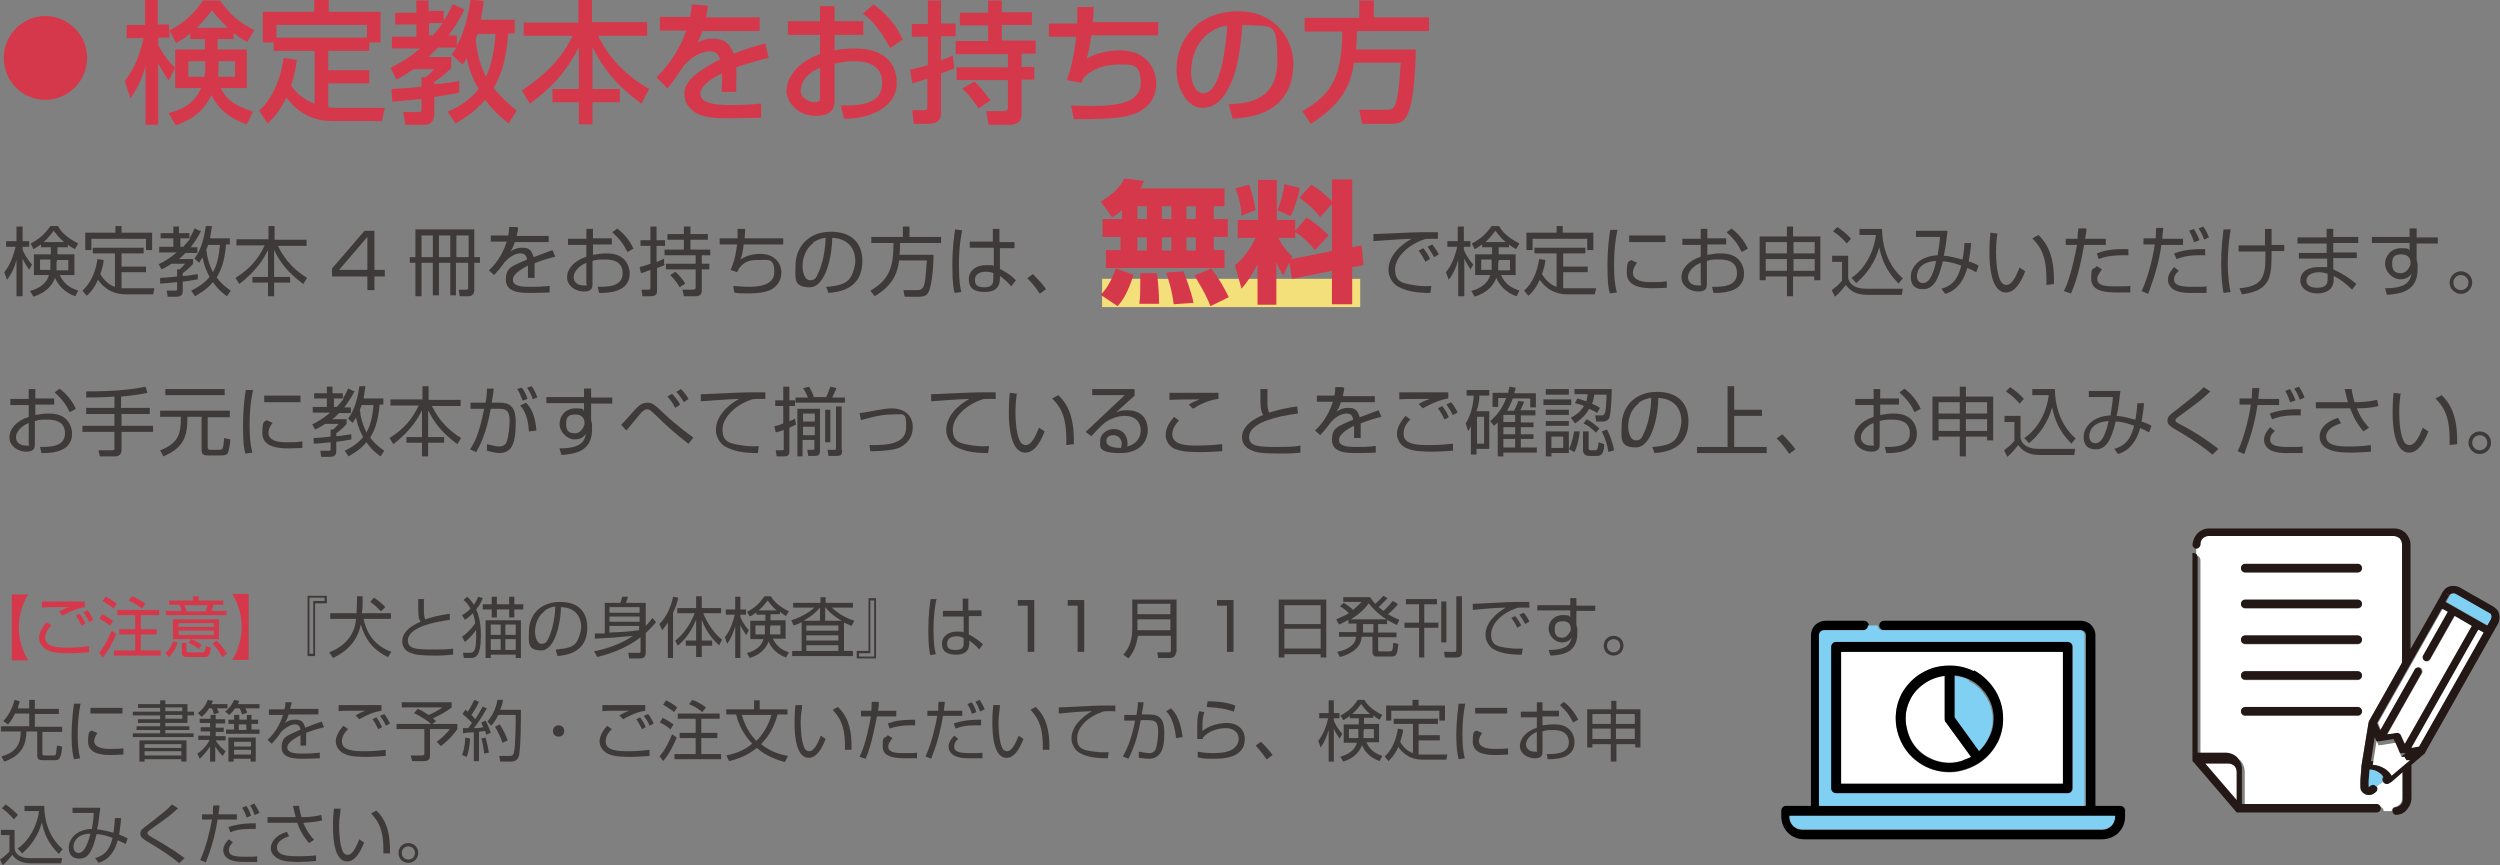 <?xml version="1.0" encoding="UTF-8"?>
<svg id="_レイヤー_2" data-name="レイヤー 2" xmlns="http://www.w3.org/2000/svg" xmlns:xlink="http://www.w3.org/1999/xlink" viewBox="0 0 530.8 183.7">
  <rect x="0" y="0" width="530.8" height="183.7" fill="#808080" stroke="none"/>
  <defs>
    <style>
      .cls-1 {
        fill: #3e3a39;
      }

      .cls-2 {
        fill: #231815;
      }

      .cls-3 {
        fill: #fff;
      }

      .cls-4, .cls-5 {
        fill: none;
      }

      .cls-6 {
        clip-path: url(#clippath-1);
      }

      .cls-7 {
        fill: #d6384b;
      }

      .cls-8 {
        fill: #80d0f4;
      }

      .cls-5 {
        stroke: #f4e07a;
        stroke-miterlimit: 10;
        stroke-width: 6px;
      }

      .cls-9 {
        clip-path: url(#clippath);
      }
    </style>
    <clipPath id="clippath">
      <rect class="cls-4" x="465.5" y="112" width="65.3" height="61"/>
    </clipPath>
    <clipPath id="clippath-1">
      <rect class="cls-4" x="465.5" y="112" width="65.3" height="61"/>
    </clipPath>
  </defs>
  <g id="_デザイン" data-name="デザイン">
    <g>
      <g>
        <path class="cls-7" d="M18.5,12.3c0,4.9-4,8.9-8.9,8.9S.8,17.2.8,12.3,4.8,3.4,9.6,3.4s8.9,3.9,8.9,8.9Z"/>
        <path class="cls-7" d="M40.5,7c-1.5,1.3-2.2,1.6-3.1,2.1l-1.4-2.6v1.5h-2.4v1.5c.5,1.1,1.7,3.1,3.6,4.9l-1.4,2.7c-1.4-2.1-1.5-2.3-2.2-3.7v13.1h-2.7v-12.6c-.7,2.8-1.5,4.4-3.2,7l-1.2-3.7c1.5-2,2.9-4.3,4-9.1h-3.6v-2.8h3.9V0h2.7v5.2h2.4v1.3c3.5-1.8,5.4-3.8,7.2-6.4h3.6c2.4,3.3,3.9,4.5,7.3,6.3l-1.5,2.5c-.8-.4-1.6-.9-2.9-1.9v1.3h-3.4v2.2h6.2v8.2h-5.5c.8,1.8,2,3.4,6.8,5l-1.3,2.7c-1.5-.5-5.4-1.9-7.5-6.2-2,4.1-5,5.5-7.6,6.4l-1.5-2.6c1.6-.4,5.3-1.4,6.9-5.3h-5.5v-8.2h6.3v-2.2h-3.1v-1.3ZM43.4,16.3c.2-1,.2-1.5.2-3.3h-3.6v3.3h3.4ZM48.4,5.9c-1.8-1.7-2.8-2.9-3.4-3.7-.8,1-1.7,2.2-3.2,3.7h6.6ZM49.9,16.3v-3.3h-3.5c0,1.7,0,2.2-.1,3.3h3.7Z"/>
        <path class="cls-7" d="M63,12.8c-.1.9-.3,2.7-1.2,5.3.7,1.1,2.2,2.9,5,3.9v-11.2h-8.7v-1.8h-2.3V2.5h10.9V0h3.1v2.5h11v6.5h-2.4v1.8h-8.7v4.1h8.7v2.8h-8.7v5.1c.4,0,.9.1,1.9.1h10.1l-.6,2.8h-10.7c-5.7,0-8.5-3.6-9.6-5-1.7,3.5-3.4,5-4,5.5l-1.8-2.7c2.5-2.1,4.6-6.4,5.2-11.2l2.9.4ZM77.9,8v-2.7h-19.2v2.7h19.2Z"/>
        <path class="cls-7" d="M95.1,23.7c1.1-.5,4.2-1.8,6.5-4.8-1.8-3.2-2.3-5.5-2.5-6.6-.3.5-.4.8-.9,1.4l-2.3-2.1c.4-.6.6-.9,1-1.5h-3.9c-.4.4-1,1-2.1,2h4.9v2.4c-1.5,1.4-2.3,2-3.6,2.9v.5c.6,0,5.1-.6,5.3-.7v2.5c-1.2.2-2.3.4-5.3.9v3.8c0,.9-.6,2.1-1.9,2.1h-4.2l-.5-2.7h3.2c.4,0,.7,0,.7-.6v-2.2c-2.4.3-4.4.4-6.2.6l-.2-2.7c1.9-.1,3.8-.2,6.4-.5v-2h.8c.6-.4,1.6-1.3,1.9-1.7h-4.4c-1.7,1.1-2.6,1.7-3.6,2.2l-1.3-2.5c1.2-.6,3.4-1.7,6.3-4.1h-6v-2.5h5.2v-2.6h-4.5v-2.5h4.5V.1h2.6v2.2h3.2v2.1c.9-1.3,1.4-2.4,1.9-3.5l2.5,1.1c-.5,1.1-1.4,2.9-3.4,5.5h1.8v2.2c1.7-3,2.5-6.9,2.9-9.8l2.8.3c-.1,1-.3,2.2-.6,4h7.2v2.9h-1.4c-.3,4.1-1,8.1-3.1,11.6,1.5,1.8,3,3.2,4.9,4.8l-1.7,2.7c-.9-.7-2.9-2.2-5-5-2.4,2.8-4.9,4.2-6.3,5l-1.8-2.7ZM91.1,4.9v2.6h.8c.5-.6,1.2-1.3,2.1-2.6h-2.9ZM101.4,7.2c-.2.7-.3.8-.4,1.2.3,2.8.9,5.5,2.2,7.9,1.3-2.9,1.8-6,2-9.1h-3.8Z"/>
        <path class="cls-7" d="M111.1,4.8h11.7V0h2.9v4.7h11.7v2.9h-10.4c2.7,5.5,6.6,8.8,10.8,11.3l-1.6,3.1c-2.9-2.1-7.3-5.6-10.4-12v8.9h5.8v2.8h-5.8v4.7h-2.9v-4.7h-5.6v-2.8h5.6v-8.9c-2.6,5.2-6,8.9-10.4,12l-1.7-2.8c5.1-3.4,8.3-6.6,10.8-11.6h-10.4v-2.9Z"/>
        <path class="cls-7" d="M150.3,1.2c0,.6-.2,1.2-.4,2.5h11.4v2.9h-12.2c-.3,1.1-.7,1.8-1,2.4,1.1-.5,1.8-.8,3.2-.8,2.4,0,3.7,1,4.5,3.2,2.7-1.1,5.2-1.8,6.7-2.2l.7,3.1c-1.3.3-3.4.8-6.9,2,.1,1.3.1,2.7,0,5.2h-3.1c0-.7.1-1.1.1-2.1s0-1.3,0-1.8c-1.3.6-4.6,2.3-4.6,4.3s3.2,2.4,5.9,2.4,3.2,0,7-.3v3c-2.1,0-4.5.1-6.6.1-3.1,0-5.9,0-7.9-1.6-.5-.4-1.8-1.6-1.8-3.5,0-2.9,2.8-4.9,7.6-7.4-.3-.9-.7-1.7-2.2-1.7-2.5,0-5,2.2-5.8,3.5-1.7,2.5-1.9,2.8-3.2,4.4l-2.3-2.4c2.8-2.8,5-6.1,6.3-9.9h-5.6v-2.9h6.4c.3-1.3.3-1.9.4-2.7l3.3.3Z"/>
        <path class="cls-7" d="M174.1,1.3h3.1v3.2h6.1v2.9h-6.1v3.3c.9-.2,2.3-.4,4.4-.4,5.3,0,8.8,2.4,8.8,7.4s-5.7,7.6-11.2,7.5l-.7-2.8c3.6,0,5.2-.2,6.8-1.1,1.1-.6,2-1.6,2-3.8,0-4.5-4.8-4.5-5.9-4.5-2.2,0-3.5.4-4.2.5v7.8c0,1,0,3.3-4,3.3s-6.2-3.1-6.2-5.2c0-3.5,3.1-6.6,7.1-7.9v-4.1h-6.8v-2.9h6.8V1.3ZM174.1,14.4c-3.2,1.3-4.1,3.4-4.1,5s2.2,2.3,2.8,2.3c1.3,0,1.3-.4,1.3-1v-6.4ZM185.4.9c2.6,1.8,4.9,4.4,6.3,7.5l-2.7,1.8c-2.2-4-3.9-6-5.8-7.3l2.3-2Z"/>
        <path class="cls-7" d="M193.3,14.8c1.2-.3,2.5-.6,3.7-1v-6h-3.4v-2.7h3.4V.1h2.8v4.9h3.1v2.7h-3.1v5.1c1.3-.5,1.8-.7,2.5-1l.3,2.7c-.7.3-1.1.5-2.8,1.1v8.2c0,1.3-.3,2.5-2.9,2.5h-2.9l-.3-2.9h2.4c.4,0,.8,0,.8-.7v-6c-1.6.5-2.5.8-3.2,1l-.5-3ZM209.8.1h2.9v2.5h6.4v2.7h-6.4v3.3h7.2v2.8h-3v2.8h2.7v2.7h-2.7v7.3c0,1.5-.8,2.3-2.6,2.3h-4.4l-.5-2.9h3.6c.9,0,1-.4,1-.9v-5.7h-10.9v-2.7h10.9v-2.8h-11.1v-2.8h6.9v-3.3h-6v-2.7h6V.1ZM206.9,17.3c1.5,1.4,3.1,3.6,3.4,4l-2.5,1.7c-.4-.5-1.8-2.7-3.5-4.2l2.6-1.5Z"/>
        <path class="cls-7" d="M232.2,1.2c0,.9,0,1.9-.2,3.5h13.9v2.8h-14.2c-.4,3.1-.7,4.1-1,5,2-1.3,4.7-1.8,7.1-1.8,6,0,7.7,4.3,7.7,7.1,0,4.7-4.1,6.2-4.8,6.4-2.3.8-4.5,1-9.6,1.1-1.7,0-2.3,0-3.1,0l-.6-2.9c1,0,2.4.1,4.1.1,5.9,0,10.7-.7,10.7-4.9s-1.9-3.9-4.7-3.9-5.7.9-7.5,2.9l-.4,1-3.1-.6c1.1-2.9,1.7-6.4,2-9.2h-5.8v-2.8h6c.1-1.7,0-2.6,0-3.5h3.3Z"/>
        <path class="cls-7" d="M261,22.1c3.3-.1,10.2-.4,10.2-9.1s-.8-7.3-7.4-7.7c-.4,4.6-.9,9.7-3.1,13.7-.5.9-2.1,3.9-5.4,3.9s-5.5-4.2-5.5-8.1c0-6.7,4.8-12.4,13.1-12.4s11.7,6.4,11.7,11c0,11.1-9.9,11.6-12.9,11.8l-.8-3ZM252.9,15.2c0,3,1.2,4.6,2.6,4.6,3.8,0,4.8-10.5,5.1-14.4-6.7,1.2-7.7,7.3-7.7,9.8Z"/>
        <path class="cls-7" d="M287.5,13.3c-.6,3.4-1.4,8.1-9.2,13l-1.8-2.7c6.4-3.6,8.4-7.6,8.5-16.9h-8v-2.9h11.6V.1h3.1v3.6h11.7v2.9h-15.3c0,1,0,2.1-.2,3.9h12.7c0,2.6-.3,10.6-1.7,13.7-.7,1.5-1.5,2.1-3.6,2.1h-6.1l-.6-3h6.1c.5,0,1.2,0,1.7-1.5.1-.4.7-2.5,1-8.5h-9.9Z"/>
      </g>
      <g>
        <path class="cls-7" d="M2.5,140.1v-13.9h3.5c-.2.3-2,3-2,7s1.8,6.7,2,7h-3.5Z"/>
        <path class="cls-7" d="M10.9,132.8c-.8.8-1.3,1.6-1.3,2.6,0,1.9,2.3,2.1,4.7,2.1s3.8-.2,4.6-.3v1.3c-1.5.1-2.6.2-4.1.2-3,0-4-.3-4.8-.7-1-.5-1.7-1.5-1.7-2.6s.7-2.3,1.6-3.3l1,.7ZM18,128.9c-2.1.3-4.1,1.5-4.7,1.8l-.8-.8c.7-.4,1-.6,2.1-1-4.2,0-4.9,0-5.7.1v-1.3c.6,0,4.6,0,9.1,0v1.1ZM17.3,132.8c-.4-.8-.7-1.4-1.2-2.1l.8-.4c.7.9,1.1,1.8,1.2,2.1l-.9.5ZM18.9,132c-.4-.9-.7-1.3-1.2-2l.9-.4c.5.6.9,1.4,1.2,2l-.9.5Z"/>
        <path class="cls-7" d="M21,138.6c1.3-1.4,2.3-3.7,2.7-4.7l1,.7c-.8,1.8-1.6,3.5-2.9,5l-.8-1.1ZM23.4,132.9c-.8-.7-1.3-1-2.3-1.5l.6-1c.8.4,1.6.9,2.3,1.4l-.6,1ZM24.1,129.2c-.3-.3-1-.8-2.3-1.6l.6-.9c.7.3,1.7.9,2.4,1.5l-.7,1ZM33.8,130.6h-3.9v3h3.4v1.1h-3.4v3.4h4.2v1.1h-9.9v-1.1h4.5v-3.4h-3.4v-1.1h3.4v-3h-3.8v-1.1h8.9v1.1ZM30.1,129.2c-.8-.7-1.8-1.3-2.8-1.7l.7-.9c.9.3,2,.9,2.9,1.6l-.8,1Z"/>
        <path class="cls-7" d="M35.1,138.7c.9-.8,1.3-1.5,1.6-2.5l1,.2c-.2.7-.6,1.8-1.8,3.1l-.8-.8ZM47.4,128.4h-2.1c-.1.6-.2.7-.4,1.3h3.2v.9h-12.9v-.9h3.3c0-.4-.2-.9-.4-1.3h-2.2v-.9h5.1v-.9h1.2v.9h5.2v.9ZM46.5,135.7h-9.8v-4.2h9.8v4.2ZM45.4,132.3h-7.5v.8h7.5v-.8ZM45.4,133.9h-7.5v.9h7.5v-.9ZM39.6,136.5v1.6c0,.2,0,.4.3.4h3.1c.4,0,.5,0,.7-1.3l1.1.3c-.3,1.8-.6,2-1.3,2h-3.8c-.9,0-1.1-.4-1.1-1v-2h1.1ZM43.7,129.8c.1-.4.3-.9.3-1.3h-4.8c.1.3.3.9.4,1.3h4.1ZM42.2,137.8c-.6-.5-1.4-1-2.2-1.3l.6-.8c.6.2,1.7.8,2.2,1.2l-.6.9ZM47.2,139.5c-.7-1.3-1.4-2.1-2.1-2.9l.9-.6c1.2,1.2,1.8,2.2,2.2,2.8l-1,.7Z"/>
        <path class="cls-7" d="M52.8,126.2v13.9h-3.5c.2-.3,2-3,2-7s-1.8-6.7-2-7h3.5Z"/>
        <path class="cls-1" d="M69.3,128.1h-2.4v11.2h-1.6v-12.8h4.1v1.6ZM68.9,126.9h-3.2v11.9h.8v-11.2h2.4v-.7Z"/>
        <path class="cls-1" d="M82.5,139.6c-3.1-1.5-4.9-3.6-5.9-7-.9,4.8-4.9,6.6-5.9,7.1l-.8-1.2c5.2-2,5.6-6,5.7-7.1h-5.5v-1.2h5.6c.1-1.6.1-2.7.1-3.6h1.2c0,1.9,0,2.9-.2,3.6h6.2v1.2h-5.8c.7,3.4,2.6,5.8,5.9,7l-.8,1.2ZM80.9,129.8c-.9-.9-1.3-1.3-2.3-2l.8-.9c.9.6,1.7,1.2,2.4,2l-.9.9Z"/>
        <path class="cls-1" d="M90,127.1c0,1,0,1.7,0,2.7s.2,1.5.3,1.7c.9-.3,2.4-.8,5.2-1.2v1.3c-2.1.3-4.1.7-5.7,1.3-.9.4-3.2,1.3-3.2,3.1s1.8,1.9,5.3,1.9,3.6-.1,4.3-.2v1.3c-.9,0-1.4.2-3.4.2-3.8,0-4.7-.2-5.7-.6-1.1-.4-1.7-1.4-1.7-2.4,0-2.1,2-3.4,3.9-4.2-.5-.8-.5-1-.5-4.8h1.4Z"/>
        <path class="cls-1" d="M102.5,127c-.2.5-.5,1.3-1.4,2.4,1,2.1,1,4.7,1,5.6,0,4.3-1.1,4.7-2.1,4.7h-1.5l-.2-1.1h1.4c.4,0,.8,0,1.1-.7.3-.7.3-2.5.3-2.9s0-1.1,0-1.3c-1,1.5-2,2.3-2.4,2.6l-.6-1.1c1.6-1.1,2.7-2.7,2.8-2.9-.1-.7-.2-1.3-.5-2.1-.8.8-1.2,1.1-1.7,1.4l-.6-1c.5-.3,1-.5,1.8-1.4-.6-1.1-1.2-1.6-1.5-1.8l.8-.7c.4.4.8.7,1.4,1.7.5-.7.8-1.3.9-1.7l1,.3ZM105.5,126.7v1.6h2.6v-1.6h1.1v1.6h1.9v1.1h-1.9v1.7h-1.1v-1.7h-2.6v1.7h-1.1v-1.7h-1.9v-1.1h1.9v-1.6h1.1ZM110.6,131.7v8h-1.1v-.7h-5.3v.7h-1.1v-8h7.5ZM106.3,132.6h-2.1v2.2h2.1v-2.2ZM106.3,135.7h-2.1v2.3h2.1v-2.3ZM109.5,132.6h-2.2v2.2h2.2v-2.2ZM109.5,135.7h-2.2v2.3h2.2v-2.3Z"/>
        <path class="cls-1" d="M118.1,137.9c2.2-.2,3.4-.5,4.1-1.3s1.2-2.7,1.2-3.5c0-1.6-.8-4.1-4.3-4.2,0,2.8-1.1,9.2-4.2,9.2s-2.6-2-2.6-4c0-3.5,2.4-6.3,6.6-6.3s5.8,2.4,5.8,5.5c0,5.3-4.5,5.8-6.3,6l-.4-1.2ZM115.6,129.8c-2,1.5-2,3.9-2,4.3,0,1.1.4,2.6,1.4,2.6s1.2-.7,1.5-1.3c.4-.8,1.3-3.3,1.4-6.6-.5,0-1.4.2-2.3.9Z"/>
        <path class="cls-1" d="M126.1,138.3c2.9-.6,5.8-1.6,8.3-3.3-4.1.4-4.4.4-8.1.6v-1.1c.3,0,1.5,0,2.1,0v-6.5h3.3c.2-.4.3-.9.4-1.3h1.2c0,.4-.2.6-.4,1.3h4.2v4.9c.8-.8,1.1-1.3,1.4-1.7l.8.9c-.4.4-1.1,1.3-2.2,2.3v4.2c0,1.2-.9,1.2-1.2,1.2h-2.3l-.2-1.2h2.2c.4,0,.4,0,.4-.4v-2.9c-2.7,2.1-5.9,3.4-9.2,4.2l-.6-1.1ZM135.8,128.9h-6.4v1.2h6.4v-1.2ZM135.8,130.9h-6.4v1.1h6.4v-1.1ZM135.8,132.9h-6.4v1.4c2.7-.1,4.1-.2,6.3-.5,0,0,0,0,0,0v-.9Z"/>
        <path class="cls-1" d="M142.9,139.7h-1.1v-7.5c-.6.9-.9,1.2-1.2,1.6l-.6-1.3c1.7-1.7,2.6-4.1,2.9-5.8l1.1.2c-.1.5-.3,1.6-1.1,3.2v9.6ZM143.3,136.1c1.9-1.5,3.3-3.6,4.2-5.9h-3.7v-1.1h4v-2.5h1.2v2.5h4.1v1.1h-3.8c.9,2.2,2.4,4.4,4,5.6l-.6,1.2c-1.5-1.3-2.8-3-3.7-5.4v4.4h2.2v1.1h-2.2v2.4h-1.2v-2.4h-2.2v-1.1h2.2v-4.4c-1,2.3-2,3.9-3.9,5.5l-.6-1.2Z"/>
        <path class="cls-1" d="M158.4,134.8c-.5-.8-.9-1.3-1.2-2.1v7h-1.1v-6.7c-.4,1.3-.9,2.6-1.7,3.7l-.5-1.4c.5-.7,1.4-1.8,2.1-4.8h-1.9v-1.1h2v-2.7h1.1v2.7h1.2v1.1h-1.2v.5c.2.5.7,1.6,1.8,2.8l-.6,1.1ZM158.5,138.7c.6-.2,3-.8,3.6-3h-2.8v-3.9h3.2v-1.3h-1.9v-.5c-.6.5-1,.7-1.4.9l-.6-1c1.6-.8,2.6-1.7,3.7-3.3h1.4c.5.9,1.4,2,3.8,3.2l-.6,1c-.6-.3-.9-.6-1.3-.9v.5h-2v1.3h3.2v3.9h-2.7c.9,2,2.5,2.6,3.4,2.9l-.6,1.1c-2.3-.8-3.4-2.5-3.7-3.4-1,2.5-3.1,3.2-4,3.5l-.6-1ZM162.4,132.8h-2v1.9h2c0-.4,0-.8,0-1.6v-.4ZM164.9,129.6c-.9-.7-1.6-1.7-1.9-2.1-.3.4-1.1,1.4-1.9,2.1h3.8ZM163.5,133.1c0,.9,0,1.2,0,1.6h2.2v-1.9h-2.1v.3Z"/>
        <path class="cls-1" d="M179.1,138.2h2v1.1h-12.9v-1.1h2v-6.1c-.7.4-1.3.6-1.7.7l-.5-1.1c2.6-.8,4.3-2.1,4.9-2.7h-4.5v-1h5.8v-1.2h1.1v1.2h5.8v1h-4.5c.7.6,2.2,2,4.8,2.8l-.6,1.1c-.4-.2-.9-.4-1.6-.7v6.1ZM174.1,131.8v-2.8c-1.4,1.7-3.3,2.7-3.5,2.8h3.5ZM178,132.8h-6.8v1.1h6.8v-1.1ZM178,134.9h-6.8v1.1h6.8v-1.1ZM178,137h-6.8v1.2h6.8v-1.2ZM178.7,131.8c-.9-.5-2.4-1.5-3.5-2.9v2.9h3.5Z"/>
        <path class="cls-1" d="M182,138.2h2.4v-11.2h1.6v12.8h-4.1v-1.6ZM182.4,139.4h3.2v-11.9h-.8v11.2h-2.4v.7Z"/>
        <path class="cls-1" d="M198.8,127.3c-.2,1-.6,3.1-.6,6.5s.3,4.2.5,5.1l-1.2.2c-.1-.5-.4-1.7-.4-5.1s.3-5.7.5-6.8h1.3ZM204.4,129.6v-2.5s1.2,0,1.2,0v2.5h2.8v1.2h-2.7v3.9c1.3.7,2,1.2,3,2.1l-.8,1.1c-.8-1-1.6-1.5-2.1-1.9v.4c0,.7,0,2.6-2.8,2.6s-3-1.5-3-2.4c0-1.4,1.3-2.5,3.1-2.5s1,0,1.5.2v-3.4h-4.4v-1.2h4.3ZM204.5,135.4c-.3-.1-.7-.3-1.4-.3-1.3,0-2,.6-2,1.5s.2,1.4,1.9,1.4,1.6-1.1,1.6-1.5v-1Z"/>
        <path class="cls-1" d="M219.6,127.4v11h-1.4v-9.8h-2.1v-1.2h3.5Z"/>
        <path class="cls-1" d="M230.2,127.4v11h-1.4v-9.8h-2.1v-1.2h3.5Z"/>
        <path class="cls-1" d="M249.7,138.4c0,1.1-.9,1.3-1.3,1.3h-2.5l-.2-1.2h2.5c.3,0,.4-.2.4-.4v-3.1h-7c-.3,1.9-.8,3.3-2,4.8l-1.1-.8c.7-.8,1.9-2.3,1.9-5.4v-6.3h9.4v11.3ZM241.5,128.2v2.2h7v-2.2h-7ZM241.5,131.5v2.3h7v-2.3h-7Z"/>
        <path class="cls-1" d="M261.9,127.4v11h-1.4v-9.8h-2.1v-1.2h3.5Z"/>
        <path class="cls-1" d="M281.6,127.3v12.3h-1.2v-.7h-7.7v.7h-1.2v-12.3h10.1ZM272.7,132.5h7.7v-4h-7.7v4ZM272.7,137.7h7.7v-4.2h-7.7v4.2Z"/>
        <path class="cls-1" d="M296.8,128.3c-.7.9-1.7,1.8-2.1,2.1,1,.6,1.9,1,2.4,1.2l-.5,1.1c-1.1-.5-1.7-.9-2.1-1.1v.9h-1.9v1.8h3.9v1h-3.9v2.6c0,.3,0,.4.4.4h2c.6,0,.7,0,.8-1.8l1.1.2c-.2,2.2-.4,2.7-1.5,2.7h-2.9c-.4,0-1.1,0-1.1-1v-3.2h-2.3c-.1,2.2-2,3.6-4.6,4.3l-.6-1.1c2-.4,3.9-1.3,4-3.2h-3.6v-1h3.7v-1.8h-1.7v-.8c-.9.5-1.5.8-2,1l-.6-1.1c1.2-.5,2-.9,2.7-1.3-.4-.4-.9-.9-1.9-1.5l.8-.7c1,.6,1.7,1.2,2,1.5.7-.6,1.3-1.2,1.8-1.7h-3.9v-1h5.7c.3.4.6.9,1.1,1.4.8-.7,1.1-1,1.7-1.7l.9.5c-.9,1-1.8,1.8-1.9,1.9.5.4.8.6,1,.8.4-.3,1.3-1.2,2-2.1l.9.5ZM294.4,131.5c-2-1.2-3.4-2.9-3.8-3.4-1,1.4-2.3,2.5-3.8,3.4h7.6ZM291.6,132.5h-2.2v1.8h2.2v-1.8Z"/>
        <path class="cls-1" d="M305.1,127.2v1.1h-2.7v3.9h3v1.1h-3v6.3h-1.1v-6.3h-3.1v-1.1h3.1v-3.9h-2.8v-1.1h6.7ZM307.1,127.7v8.7h-1.1v-8.7h1.1ZM310.4,126.7v11.8c0,.4,0,1.1-1.3,1.1h-2.3l-.2-1.2h2.2c.3,0,.4,0,.4-.4v-11.4h1.2Z"/>
        <path class="cls-1" d="M324.5,129c-.4,0-.9,0-1.4,0s-1,0-1.3.2c-2.7.9-5.2,3.1-5.2,5.5s1.4,2.6,3.8,2.9c1.3.2,2.3.1,2.9.1l-.2,1.3c-3,0-4.6-.4-5.9-1.1-1.1-.6-1.8-1.9-1.8-3.1,0-2.5,2.1-4.5,4.3-5.8-2.8.1-4.1.2-7,.5v-1.3c1.1,0,7.5-.4,8.9-.4.4,0,2.9,0,3.1,0v1.3ZM322.1,133.2c-.1-.3-.6-1.2-1.2-2l.8-.4c.7.8,1,1.5,1.3,2l-.9.5ZM323.8,132.4c-.5-.9-.7-1.2-1.2-1.9l.9-.4c.4.4,1,1.3,1.2,1.9l-.9.5Z"/>
        <path class="cls-1" d="M333.4,127h1.3v1.6h4v1.1h-4v2.9c0,.2.1.5.2.8,0,.3,0,.6,0,1.1,0,4.1-3.2,4.6-5.7,4.7l-.4-1.2c4,0,4.6-1.3,4.9-2.7-.2.4-.7,1.1-2.1,1.1s-2.8-1.4-2.8-2.9,1.1-2.9,3-2.9,1.3.3,1.6.5v-1.5h-7v-1.1h7v-1.6ZM333.5,133.3c0-.3-.2-1.4-1.6-1.4s-1.8.5-1.8,1.7.4,1.8,1.6,1.8,1.8-1.6,1.8-1.6c0,0,0-.3,0-.5Z"/>
        <path class="cls-1" d="M344.7,137.1c0,1.1-.9,2.1-2.1,2.1s-2.1-.9-2.1-2.1.9-2.1,2.1-2.1,2.1.9,2.1,2.1ZM341.2,137.1c0,.8.6,1.4,1.4,1.4s1.4-.6,1.4-1.4-.6-1.4-1.4-1.4-1.4.6-1.4,1.4Z"/>
        <path class="cls-1" d="M6.2,150.5v-1.9h1.2v1.9h5.1v1.1h-5.1v2.7h5.8v1.1h-4.2v4.6c0,.3.1.4.3.4h2c.3,0,.5,0,.6-.4,0-.3.1-.7.2-1.7l1.1.2c-.2,2.8-.8,2.9-1.5,2.9h-2.7c-.4,0-1.1,0-1.1-1v-5.1h-2.3c0,2.3-.7,5.1-4.7,6.4l-.6-1.1c3.3-.9,4.1-2.8,4.1-5.3H.2v-1.1h6v-2.7h-3c-.7,1.4-1.2,2-1.5,2.3l-1-.7c1.5-1.6,2.1-3.4,2.4-4.5l1.1.3c-.2.6-.3,1-.4,1.5h2.6Z"/>
        <path class="cls-1" d="M17.1,149.4c-.4,2.1-.6,4.1-.6,6.3s.1,3.6.5,5.3l-1.3.2c-.2-.9-.5-2-.5-5.1s.4-5.8.5-6.7h1.3ZM20.7,155.6c-.2.3-.7,1-.7,1.8s.9,1.6,3.1,1.6,1.9,0,3.1-.1v1.3c-.5,0-1.2.1-2.6.1s-4.9,0-4.9-2.8.5-2,.8-2.4l1.1.5ZM26,150.3v1.2h-6.8v-1.2h6.8Z"/>
        <path class="cls-1" d="M29.3,149.5h4.7v-.8h1.1v.8h4.7v1.6h1.4v.8h-1.4v1.6h-4.7v.7h5.1v.8h-5.1v.7h6v.8h-12.9v-.8h5.8v-.7h-5v-.8h5v-.7h-4.7v-.8h4.7v-.8h-5.8v-.8h5.8v-.8h-4.7v-.8ZM39.6,157.2v4.5h-1.1v-.5h-7.8v.5h-1.1v-4.5h10ZM38.5,158h-7.8v.8h7.8v-.8ZM38.5,159.5h-7.8v.9h7.8v-.9ZM38.7,150.2h-3.6v.8h3.6v-.8ZM38.7,151.8h-3.6v.8h3.6v-.8Z"/>
        <path class="cls-1" d="M44.7,152.7v-.9h1.1v.9h2v.9h-2v.9h1.7v.9h-1.7v.9h2.1v.9h-2.1c.6,1.1,1.6,1.9,2.1,2.3l-.6,1c-.9-.8-1.3-1.6-1.6-2v3.2h-1.1v-3.2c-.9,1.4-1.9,2.3-2.2,2.6l-.5-1.1c1-.6,2.2-1.9,2.6-2.9h-2.4v-.9h2.5v-.9h-2v-.9h2v-.9h-2.2v-.9h2.2ZM48.3,149.5v.9h-2.2c0,.2.4.8.4.9l-1.1.4c-.1-.6-.2-.9-.4-1.3h-.6c-.7,1.1-1.1,1.4-1.6,1.8l-.8-.8c1.2-.9,1.8-1.9,2.1-2.8l1.1.2c0,.2-.1.4-.3.7h3.4ZM55.1,149.5v.9h-3c.2.3.3.7.4.9l-1.1.4c-.1-.4-.3-.9-.5-1.3h-1c-.5.7-.9,1.1-1.2,1.4l-.9-.7c1.1-.9,1.6-1.8,1.9-2.5l1.1.2c-.1.3-.2.5-.3.7h4.6ZM49.7,152.8v-1h1.1v1h1.6v-1h1v1h1.4v.9h-1.4v1.2h1.7v.9h-7.1v-.9h1.7v-1.2h-1.2v-.9h1.2ZM54.3,156.6v5.1h-1.1v-.6h-3.6v.6h-1.1v-5.1h5.7ZM49.7,157.5v1h3.6v-1h-3.6ZM49.7,159.2v1h3.6v-1h-3.6ZM50.7,153.8v1.2h1.6v-1.2h-1.6Z"/>
        <path class="cls-1" d="M61.9,149c0,.4-.1.7-.3,1.5h6v1.2h-6.3c-.3.9-.5,1.3-.8,1.8.4-.3,1-.7,2.1-.7s1.8.2,2.2,1.7c1.3-.5,2.6-1,3.5-1.3l.5,1.2c-1.1.3-2.3.6-3.8,1.2,0,.6,0,1.2,0,1.6s0,.9,0,1.1h-1.2c0-.4,0-.6,0-1.2s0-.7,0-1c-.7.4-2.8,1.4-2.8,2.6s1.7,1.3,3.2,1.3,1.9,0,3.7-.2v1.2c-.5,0-1.6.1-3.4.1s-4.7,0-4.7-2.4,1.3-2.5,4-3.8c-.1-.7-.5-1.1-1.2-1.1s-1.8.5-2.9,1.6c-.9,1.3-1,1.4-2,2.5l-.9-.8c2-1.8,2.9-4.1,3.3-5.3h-3v-1.2h3.3c.2-.8.2-1.2.2-1.5h1.4Z"/>
        <path class="cls-1" d="M73.9,154.8c-.8.8-1.3,1.6-1.3,2.6,0,1.9,2.3,2.1,4.7,2.1s3.8-.2,4.6-.3v1.3c-1.5.1-2.6.2-4.1.2-3,0-4-.3-4.8-.7-1-.5-1.7-1.5-1.7-2.6s.7-2.3,1.6-3.3l1,.7ZM81,150.9c-2.1.3-4.1,1.5-4.7,1.8l-.8-.8c.7-.4,1-.6,2.1-1-4.2,0-4.9,0-5.7.1v-1.3c.6,0,4.6,0,9.1,0v1.1ZM80.3,154.8c-.4-.8-.7-1.4-1.2-2.1l.8-.4c.7.9,1.1,1.8,1.2,2.1l-.9.5ZM81.9,154c-.4-.9-.7-1.3-1.2-2l.9-.4c.5.6.9,1.4,1.2,2l-.9.5Z"/>
        <path class="cls-1" d="M92,153.7h5.1v1.1c-1.3,1.9-2.8,3.1-3.5,3.6l-.9-.9c1.9-1.4,2.5-2.3,2.8-2.7h-4.2v5.7c0,1-.8,1.1-1.3,1.1h-2.5l-.3-1.2h2.4c.4,0,.5-.2.5-.4v-5.2h-5.9v-1.1h7.3c-.7-.7-2.2-1.6-3.6-2.3l.8-.9c1.1.5,1.2.6,2.3,1.3.5-.2,2.2-1,2.9-1.6h-8.6v-1.1h10.6v1.1c-1.5,1.2-3.5,2.1-4,2.3.3.2.4.4.7.6l-.7.5Z"/>
        <path class="cls-1" d="M103.3,150.5c-1.1,2-2.4,3.8-2.7,4.1,1.1,0,1.6-.1,2-.2-.2-.4-.3-.7-.4-1l.9-.4c.4.7,1,2.2,1.1,2.6l-1,.4c0-.2,0-.3-.2-.8-.8.1-1.1.1-1.3.2v6.2h-1.1v-6.1c-1.4,0-1.7.1-2.3.2v-1.1c.3,0,.4,0,1.1,0,.4-.6.6-.8.8-1.1-.2-.3-1-1.1-2-1.9l.6-.9c.1,0,.2.2.5.4.7-1,1-1.8,1.4-2.5l1,.4c-.5,1.1-1.1,2.1-1.6,2.8,0,0,.4.4.8.9.6-.9,1-1.6,1.6-2.7l1,.5ZM98.1,160.3c.2-.5.6-1.6.7-3.7l1,.2c0,.4-.1,2.3-.7,3.9l-1-.4ZM102.8,160c-.1-1.2-.4-2.6-.6-3.2l.9-.2c.2.8.5,1.9.7,3.2l-1,.2ZM103.5,153.2c1.5-1.8,2-3.7,2.1-4.6h1.2c-.1.8-.3,1.3-.6,2.1h4.4c0,1.8,0,8.7-.5,10-.4,1-1.3,1-1.7,1h-2.2l-.2-1.2h2.2c.3,0,.7,0,.9-.6.4-1.5.4-7.7.4-8.1h-3.7c-.6,1.3-1.2,1.9-1.5,2.3l-.8-.9ZM106.7,157.7c-.4-1.1-1-2.4-1.6-3.4l1-.5c.7,1,1.4,2.5,1.7,3.4l-1.1.5Z"/>
        <path class="cls-1" d="M119.8,155.2c0,.7-.5,1.2-1.2,1.2s-1.2-.5-1.2-1.2.5-1.2,1.2-1.2,1.2.5,1.2,1.2Z"/>
        <path class="cls-1" d="M129.9,154.8c-.8.8-1.3,1.6-1.3,2.6,0,1.9,2.3,2.1,4.7,2.1s3.8-.2,4.6-.3v1.3c-1.5.1-2.6.2-4.1.2-3,0-4-.3-4.8-.7-1-.5-1.7-1.5-1.7-2.6s.7-2.3,1.6-3.3l1,.7ZM137,150.9c-2.1.3-4.1,1.5-4.7,1.8l-.8-.8c.7-.4,1-.6,2.1-1-4.2,0-4.9,0-5.7.1v-1.3c.6,0,4.6,0,9.1,0v1.1ZM136.3,154.8c-.4-.8-.7-1.4-1.2-2.1l.8-.4c.7.9,1.1,1.8,1.2,2.1l-.9.5ZM137.9,154c-.4-.9-.7-1.3-1.2-2l.9-.4c.5.6.9,1.4,1.2,2l-.9.5Z"/>
        <path class="cls-1" d="M140,160.6c1.3-1.4,2.3-3.7,2.7-4.7l1,.7c-.8,1.8-1.6,3.5-2.9,5l-.8-1.1ZM142.4,154.9c-.8-.7-1.3-1-2.3-1.5l.6-1c.8.4,1.6.9,2.3,1.4l-.6,1ZM143.1,151.2c-.3-.3-1-.8-2.3-1.6l.6-.9c.7.3,1.7.9,2.4,1.5l-.7,1ZM152.8,152.6h-3.9v3h3.4v1.1h-3.4v3.4h4.2v1.1h-9.9v-1.1h4.5v-3.4h-3.4v-1.1h3.4v-3h-3.8v-1.1h8.9v1.1ZM149.1,151.2c-.8-.7-1.8-1.3-2.8-1.7l.7-.9c.9.3,2,.9,2.9,1.6l-.8,1Z"/>
        <path class="cls-1" d="M166.6,161.8c-3.2-.9-4.9-2.1-5.9-3-2.2,1.8-4.6,2.5-5.9,2.8l-.6-1.2c2.5-.5,4.2-1.4,5.5-2.5-.9-1-2.6-2.9-3.4-6.2h-2.1v-1.1h5.9v-1.9h1.2v1.9h5.9v1.1h-2.1c-1,3.7-2.7,5.4-3.5,6.3,2.2,1.8,4.6,2.3,5.7,2.5l-.6,1.2ZM157.5,151.8c.6,2,1.5,3.9,3.1,5.5,1.3-1.3,2.5-3.1,3.2-5.5h-6.3Z"/>
        <path class="cls-1" d="M170.3,149.9c0,.7-.3,1.8-.3,3.5s.2,4.4.9,5.6c.1.2.5.5.9.5,1.1,0,1.8-1.7,2.5-3.3l1,.7c-.9,2.3-2,4-3.6,4-2.7,0-3-4.9-3-7.3s.1-2.9.2-3.9h1.4ZM179.4,159.4c0-.3,0-.6,0-1.1,0-4.7-1.4-6.2-2.6-7.6l1.1-.6c.8.8,2.9,2.7,2.9,8.2s0,.6,0,.9h-1.4Z"/>
        <path class="cls-1" d="M186.6,149.1c0,.5,0,1-.2,1.8h3.9v1.2h-4.1c-.4,1.9-1.2,6.3-2.4,9l-1.3-.4c1.3-2.6,2.1-6.8,2.4-8.6h-2.1v-1.2h2.2c0-.8.1-1.4.1-1.9h1.4ZM189.4,156.8c-.6.9-.8,1.2-.8,1.7,0,1.2,1.3,1.4,3.2,1.4s2.4,0,2.9-.1v1.2c-.5,0-1,0-2.1,0-2,0-5.2,0-5.2-2.5s.4-1.5,1.1-2.4l1,.6ZM194.4,154c-.3,0-.7,0-1.2,0-1.3,0-3,.2-4.3.7l-.4-1.1c1.4-.5,2.7-.8,5.8-.8v1.3Z"/>
        <path class="cls-1" d="M200.6,149.1c-.1,1.3-.2,1.4-.2,1.8h3.9v1.1h-4.1c-.5,3.2-1.3,6.1-2.5,9.1l-1.2-.5c1.3-2.7,2.2-6.8,2.5-8.6h-2.1v-1.1h2.3c0-.9,0-1.4.1-1.9h1.3ZM203.4,156.9c-.3.3-.8.8-.8,1.6s.4,1.4,3.2,1.4,2,0,2.8-.1v1.2c-.4,0-.9,0-2.2,0s-2.2,0-3.1-.3c-1.1-.3-1.9-1.1-1.9-2.2s.9-2,1.2-2.3l.9.7ZM208.4,154c-.4,0-.7,0-1.3,0-2.2,0-3.2.3-4.2.7l-.4-1.1c2.4-.8,4.6-.8,5.8-.8v1.2ZM206.4,151.7c-.1-.4-.5-1.5-1-2.2l.9-.4c.5.6.9,1.7,1,2.1l-1,.4ZM208.1,151.1c-.4-1-.5-1.3-1-2.1l.9-.4c.4.6.8,1.3,1.1,2l-.9.4Z"/>
        <path class="cls-1" d="M212.3,149.9c0,.7-.3,1.8-.3,3.5s.2,4.4.9,5.6c.1.2.5.5.9.5,1.1,0,1.8-1.7,2.5-3.3l1,.7c-.9,2.3-2,4-3.6,4-2.7,0-3-4.9-3-7.3s.1-2.9.2-3.9h1.4ZM221.4,159.4c0-.3,0-.6,0-1.1,0-4.7-1.4-6.2-2.6-7.6l1.1-.6c.8.8,2.9,2.7,2.9,8.2s0,.6,0,.9h-1.4Z"/>
        <path class="cls-1" d="M236.6,151c-.4,0-.9,0-1.4,0s-1,0-1.3.2c-2.7.9-5.2,3.1-5.2,5.5s1.4,2.6,3.8,2.9c1.3.2,2.3.1,2.9.1l-.2,1.3c-3,0-4.6-.4-5.9-1.1-1.1-.6-1.8-1.9-1.8-3.1,0-2.5,2.1-4.5,4.3-5.8-2.8.1-4.1.2-7,.5v-1.3c1.1,0,7.5-.4,8.9-.4.4,0,2.9,0,3.1,0v1.3Z"/>
        <path class="cls-1" d="M242.8,149.1c0,.4-.1,1-.4,2.6h1.7c2.2,0,3.1,1.1,3.1,3.8s-.3,3.8-1.1,4.7c-.7.8-1.6.9-2.1.9-.9,0-1.8-.2-2.2-.2v-1.3c1.1.2,1.9.3,2.2.3s.9,0,1.3-.7c.4-.8.6-2.8.6-3.8,0-2.3-.7-2.5-2.3-2.5h-1.4c-.5,2.6-1.1,5.2-2.6,8.2l-1.2-.5c1.3-2.2,2.1-4.9,2.6-7.6h-2.3s0-1.2,0-1.2h2.6c.2-1.2.3-2,.3-2.7h1.3ZM249.7,156.7c-.4-3.8-1.6-5.2-2.1-5.7l1-.6c.7.6,2,2.1,2.5,6.1l-1.3.2Z"/>
        <path class="cls-1" d="M255.7,151.2c-.4,1.3-.4,1.8-.4,4,2.1-1.7,4.9-1.7,5.2-1.7,2.3,0,3.8,1.4,3.8,3.4,0,4.2-4.9,4.2-6.7,4.2s-1.8,0-3.3-.3v-1.2c.6.1,1.6.3,3.3.3s3.6-.2,4.6-1.2c.5-.5.8-1.2.8-1.8,0-1.3-1-2.3-2.7-2.3s-3.7.6-4.9,2c0,.1,0,.2,0,.3h-1.2c0-.5,0-2.7,0-3,0-1.6.2-2.3.4-2.9l1.2.2ZM262,151.1c-1.2-.4-2.5-.8-5.8-1l.2-1.2c2.9,0,4.5.4,5.9.9l-.3,1.2Z"/>
        <path class="cls-1" d="M268.9,161.2c-1-1.5-1.9-2.4-2.3-2.9l1.1-.8c.9.8,1.9,2,2.5,2.8l-1.2.9Z"/>
        <path class="cls-1" d="M284.4,156.8c-.5-.8-.9-1.3-1.2-2.1v7h-1.1v-6.7c-.4,1.3-.9,2.6-1.7,3.7l-.5-1.4c.5-.7,1.4-1.8,2.1-4.8h-1.9v-1.1h2v-2.7h1.1v2.7h1.2v1.1h-1.2v.5c.2.5.7,1.6,1.8,2.8l-.6,1.1ZM284.5,160.7c.6-.2,3-.8,3.6-3h-2.8v-3.9h3.2v-1.3h-1.9v-.5c-.6.5-1,.7-1.4.9l-.6-1c1.6-.8,2.6-1.7,3.7-3.3h1.4c.5.9,1.4,2,3.8,3.2l-.6,1c-.6-.3-.9-.6-1.3-.9v.5h-2v1.3h3.2v3.9h-2.7c.9,2,2.5,2.6,3.4,2.9l-.6,1.1c-2.3-.8-3.4-2.5-3.7-3.4-1,2.5-3.1,3.2-4,3.5l-.6-1ZM288.4,154.8h-2v1.9h2c0-.4,0-.8,0-1.6v-.4ZM290.9,151.6c-.9-.7-1.6-1.7-1.9-2.1-.3.4-1.1,1.4-1.9,2.1h3.8ZM289.5,155.1c0,.9,0,1.2,0,1.6h2.2v-1.9h-2.1v.3Z"/>
        <path class="cls-1" d="M300,153.7h-4.1v-1.1h9.4v1.1h-4.1v2.4h4.5v1.1h-4.5v3c.2,0,.6,0,1.1,0h5l-.2,1.1h-5c-3.3,0-4.7-2-5.2-2.7-.8,1.8-1.8,2.7-2.1,3l-.8-1c1.5-1.3,2.4-3.4,2.8-5.9l1.1.2c0,.6-.2,1.3-.6,2.6.6,1.1,1.5,2,2.7,2.4v-6.2ZM301.2,148.6v1.2h5.6v3.2h-1.2v-2.1h-10.2v2.1h-1.1v-3.2h5.6v-1.2h1.2Z"/>
        <path class="cls-1" d="M311.1,149.4c-.4,2.1-.6,4.1-.6,6.3s.1,3.6.5,5.3l-1.3.2c-.2-.9-.5-2-.5-5.1s.4-5.8.5-6.7h1.3ZM314.7,155.6c-.2.3-.7,1-.7,1.8s.9,1.6,3.1,1.6,1.9,0,3.1-.1v1.3c-.5,0-1.2.1-2.6.1s-4.9,0-4.9-2.8.5-2,.8-2.4l1.1.5ZM320,150.3v1.2h-6.8v-1.2h6.8Z"/>
        <path class="cls-1" d="M326.3,149.1h1.2v1.8h3.5v1.2h-3.5v1.9c.5,0,1.2-.2,2.3-.2s2.3.1,3.2.9c.8.6,1.3,1.7,1.3,2.9,0,3.7-4.5,3.6-5.7,3.6l-.2-1.1c1.8,0,4.7,0,4.7-2.5s-2.5-2.6-3.4-2.6-1.4,0-2.2.3v4.3c0,.5,0,1.4-1.6,1.4s-3.2-1-3.2-2.6,1.3-3.1,3.6-3.9v-2.2h-3.4v-1.2h3.4v-1.8ZM326.3,155.4c-1.9.8-2.3,2.1-2.3,2.6,0,1,.8,1.6,1.8,1.6s.5,0,.5-.4v-3.8ZM332,149c1.2.9,2.3,2.2,3.1,3.8l-1.1.6c-.8-1.6-1.4-2.4-2.8-3.7l.9-.7Z"/>
        <path class="cls-1" d="M342,161.7v-3.7h-3.9v.7h-1.1v-8.1h5.1v-1.8h1.1v1.8h5.1v8.1h-1.1v-.7h-4v3.7h-1.1ZM338.1,151.6v2.1h3.9v-2.1h-3.9ZM338.1,154.7v2.2h3.9v-2.2h-3.9ZM347.1,151.6h-4v2.1h4v-2.1ZM347.1,154.7h-4v2.2h4v-2.2Z"/>
        <path class="cls-1" d="M3.1,176.1v4.1c.3,1.6,1.8,2,3.3,2h6.8l-.2,1.1h-6.4c-2.7,0-3.5-1.2-4-1.8-.3.4-1.1,1.4-2,2.2l-.6-1.2c.4-.3,1.2-.8,2-1.7v-3.5H.2v-1.1h2.9ZM2.9,173.9c-.5-.5-1.1-1.3-2.5-2.3l.8-.8c.9.6,1.7,1.3,2.6,2.2l-.8.9ZM3.7,180.2c2.6-1.8,4.2-5,4.6-8h-3.1v-1.1h4.2c0,2.7.8,6.5,3.9,9.2l-.8,1c-2.4-2.3-3.2-4.6-3.6-6.7-.7,2.6-2.2,4.9-4.2,6.6l-.9-1Z"/>
        <path class="cls-1" d="M25.7,173.8c0,.6-.2,1.9-.4,3.4.8.3,1,.4,1.8.8l-.4,1.2c-.6-.3-1.1-.5-1.7-.8-1,3.8-3.2,4.5-4.1,4.8l-.7-1c1.6-.5,3-1.3,3.7-4.3-1.8-.7-3-.8-3.4-.8-.8,3.3-1.6,5.2-3.6,5.2s-2.3-1.3-2.3-2.5,1.2-3.7,4.9-3.8c.3-1.5.4-2.9.4-3.4h-4.5s0-1.1,0-1.1h5.9c-.4,3.1-.4,3.4-.7,4.6,1.5.1,2.9.6,3.5.7,0-.2.2-1.3.3-3.1h1.3ZM15.6,179.8c0,.6.3,1.3,1.1,1.3s1.7-.9,2.5-4.1c-3.5.1-3.6,2.5-3.6,2.8Z"/>
        <path class="cls-1" d="M38.1,183.3c-1.8-1.5-3.8-2.8-5.8-4-2-1.2-2.5-1.5-2.5-2.3s.4-1,1.6-1.9c3.7-2.9,4.1-3.2,5.1-4.3l1.3.8c-1.6,1.5-2,1.8-5.4,4.2-.7.5-.8.6-.9.7s-.2.2-.2.4c0,.2,0,.3,1,.9,1,.6,4,2.2,6.9,4.4l-1.1,1Z"/>
        <path class="cls-1" d="M46.6,171.1c-.1,1.3-.2,1.4-.2,1.8h3.9v1.1h-4.1c-.5,3.2-1.3,6.1-2.5,9.1l-1.2-.5c1.3-2.7,2.2-6.8,2.5-8.6h-2.1v-1.1h2.3c0-.9,0-1.4.1-1.9h1.3ZM49.4,178.9c-.3.3-.8.8-.8,1.6s.4,1.4,3.2,1.4,2,0,2.8-.1v1.2c-.4,0-.9,0-2.2,0s-2.2,0-3.1-.3c-1.1-.3-1.9-1.1-1.9-2.2s.9-2,1.2-2.3l.9.7ZM54.4,176c-.4,0-.7,0-1.3,0-2.2,0-3.2.3-4.2.7l-.4-1.1c2.4-.8,4.6-.8,5.8-.8v1.2ZM52.4,173.7c-.1-.4-.5-1.5-1-2.2l.9-.4c.5.6.9,1.7,1,2.1l-1,.4ZM54.1,173.1c-.4-1-.5-1.3-1-2.1l.9-.4c.4.6.8,1.3,1.1,2l-.9.4Z"/>
        <path class="cls-1" d="M63.5,171c0,.5.2,1.4.5,2.5,2.3,0,3.6-.3,4.2-.5l.2,1.2c-.6.1-1.7.4-4,.5.8,2,1.9,3.2,2.3,3.6l-1.1.7c-.4-.5-1.6-1.8-2.5-4.3-.2,0-.3,0-1.2,0h-5.1v-1.2h6c-.2-.7-.3-1-.6-2.4h1.3ZM61.5,177.5c-1.5.5-2.7,1.2-2.7,2.4,0,1.9,2.7,1.9,4.6,1.9s3.1-.1,3.7-.2v1.2c-1.2.1-2.4.2-3.6.2-2.8,0-3.7-.3-4.5-.7-.7-.4-1.5-1.1-1.5-2.2s.8-2.7,3.4-3.5l.5,1Z"/>
        <path class="cls-1" d="M72.3,171.9c0,.7-.3,1.8-.3,3.5s.2,4.4.9,5.6c.1.2.5.5.9.5,1.1,0,1.8-1.7,2.5-3.3l1,.7c-.9,2.3-2,4-3.6,4-2.7,0-3-4.9-3-7.3s.1-2.9.2-3.9h1.4ZM81.4,181.4c0-.3,0-.6,0-1.1,0-4.7-1.4-6.2-2.6-7.6l1.1-.6c.8.8,2.9,2.7,2.9,8.2s0,.6,0,.9h-1.4Z"/>
        <path class="cls-1" d="M88.8,181.1c0,1.1-.9,2.1-2.1,2.1s-2.1-.9-2.1-2.1.9-2.1,2.1-2.1,2.1.9,2.1,2.1ZM85.3,181.1c0,.8.6,1.4,1.4,1.4s1.4-.6,1.4-1.4-.6-1.4-1.4-1.4-1.4.6-1.4,1.4Z"/>
      </g>
      <line class="cls-5" x1="234" y1="62.2" x2="288.8" y2="62.2"/>
      <g>
        <path class="cls-1" d="M6.2,57.3c-.6-.9-1-1.5-1.4-2.4v8h-1.3v-7.7c-.4,1.5-1,2.9-2,4.2l-.6-1.6c.6-.8,1.6-2,2.4-5.4H1.3v-1.2h2.2v-3.1h1.3v3.1h1.4v1.2h-1.4v.6c.2.6.8,1.8,2,3.2l-.7,1.2ZM6.3,61.8c.7-.2,3.4-.9,4.1-3.4h-3.2v-4.4h3.6v-1.5h-2.1v-.6c-.7.5-1.2.8-1.6,1l-.6-1.2c1.9-1,3-2,4.2-3.7h1.6c.6,1.1,1.6,2.3,4.3,3.7l-.7,1.2c-.7-.4-1.1-.6-1.5-1v.6h-2.2v1.5h3.6v4.4h-3.1c1,2.3,2.8,2.9,3.9,3.3l-.6,1.2c-2.7-.9-3.9-2.9-4.3-3.9-1.1,2.8-3.5,3.6-4.6,4l-.7-1.2ZM10.8,55.1h-2.3v2.2h2.2c0-.4,0-.9,0-1.8v-.4ZM13.6,51.4c-1-.8-1.8-1.9-2.2-2.4-.4.5-1.2,1.6-2.1,2.4h4.4ZM12,55.5c0,1,0,1.4,0,1.9h2.5v-2.2h-2.4v.4Z"/>
        <path class="cls-1" d="M24.4,53.8h-4.7v-1.2h10.8v1.2h-4.7v2.8h5.2v1.2h-5.2v3.4c.2,0,.7,0,1.3,0h5.7l-.3,1.3h-5.7c-3.8,0-5.4-2.3-6-3.1-.9,2.1-2,3.1-2.4,3.4l-.9-1.1c1.7-1.5,2.8-3.9,3.2-6.7l1.3.2c0,.7-.2,1.5-.7,3,.7,1.2,1.8,2.3,3.1,2.7v-7.1ZM25.8,48v1.4h6.5v3.7h-1.3v-2.4h-11.6v2.4h-1.3v-3.7h6.4v-1.4h1.4Z"/>
        <path class="cls-1" d="M42.7,49c-.4.8-1,1.9-2.2,3.5h1.4v1.2h-2.5c-.8.8-1.2,1.2-1.5,1.3h3.1v1c-.6.8-1.7,1.6-2.2,2v.6c1.1,0,2.2-.3,3.2-.4v1.1c-.6.1-1.5.3-3.2.5v1.9c0,.4,0,1.3-1.3,1.3h-1.9l-.2-1.3h1.8c.3,0,.4,0,.4-.4v-1.4c-1.2.1-2.6.3-3.6.3v-1.2c.8,0,2.6-.2,3.6-.3v-1.5h.5c.3-.2.9-.8,1.2-1.2h-2.9c-1,.7-1.5.9-2.1,1.2l-.6-1.1c.6-.3,2.1-1,3.8-2.5h-3.7v-1.2h3v-1.8h-2.7v-1.1h2.7v-1.4h1.2v1.4h2.2v1.1c.6-.9.9-1.6,1.1-2.1l1.1.5ZM38.9,52.4c.9-1,1.4-1.6,1.5-1.8h-2.1v1.8h.7ZM48.8,50.6v1.3h-.8c-.3,3.8-1.2,5.7-2,7,1.1,1.5,2.4,2.4,3,2.8l-.8,1.2c-.7-.5-1.8-1.3-3-3-1.4,1.7-3,2.5-3.8,3l-.8-1.2c.8-.4,2.5-1.2,3.9-2.9-.5-.9-1.1-2.2-1.5-4.1-.3.4-.5.7-.7,1.1l-1-.9c.7-1,1.8-2.6,2.4-6.9h1.3c-.2,1.3-.3,1.9-.4,2.6h4.3ZM44.2,51.9c0,.2-.1.4-.4,1.1.2,1.9.7,3.4,1.4,4.8.9-1.5,1.3-3.5,1.5-5.8h-2.5Z"/>
        <path class="cls-1" d="M57,50.9v-2.9h1.3v2.9h6.8v1.3h-6.1c1.6,3.3,3.9,5.4,6.2,6.8l-.8,1.3c-3.4-2.5-4.9-4.6-6.2-7.2v5.7h3.4v1.2h-3.4v2.9h-1.3v-2.9h-3.3v-1.2h3.3v-5.7c-.6,1.2-2.1,4.2-6.1,7.2l-.8-1.3c2.9-1.8,4.8-3.9,6.2-6.9h-6v-1.3h6.7Z"/>
        <path class="cls-1" d="M79.5,49v8.3h2.2v1.4h-2.2v2.9h-1.5v-2.9h-7.5v-1.7l6.9-8h2.1ZM78,50.3l-6,7h6v-7Z"/>
        <path class="cls-1" d="M101.9,54.6v1.2h-1.2v5.7c0,.3,0,1.4-1.3,1.4h-1.8l-.2-1.4h1.6c.2,0,.4,0,.4-.4v-5.3h-2.6v6.9h-1.2v-6.9h-2.4v6.9h-1.3v-6.9h-2.4v7.1h-1.3v-7.1h-1.2v-1.2h1.2v-5.9h12.5v5.9h1.2ZM91.9,54.6v-4.6h-2.4v4.6h2.4ZM95.6,54.6v-4.6h-2.4v4.6h2.4ZM99.5,54.6v-4.6h-2.6v4.6h2.6Z"/>
        <path class="cls-1" d="M110,48.4c0,.4-.1.8-.3,1.7h6.8v1.3h-7.2c-.3,1-.6,1.5-.9,2,.4-.3,1.2-.8,2.4-.8s2,.2,2.5,2c1.5-.6,3-1.1,4-1.5l.6,1.4c-1.2.3-2.7.7-4.4,1.4,0,.7,0,1.4,0,1.8s0,1,0,1.3h-1.4c0-.4,0-.7,0-1.4s0-.8,0-1.2c-.8.4-3.2,1.6-3.2,3s1.9,1.5,3.6,1.5,2.2,0,4.2-.2v1.4c-.6,0-1.8.1-3.9.1s-5.4,0-5.4-2.8,1.5-2.9,4.5-4.3c-.1-.8-.5-1.3-1.4-1.3s-2.1.5-3.3,1.8c-1.1,1.5-1.2,1.6-2.3,2.8l-1.1-1c2.3-2.1,3.3-4.6,3.8-6.1h-3.4v-1.3h3.7c.2-.9.2-1.3.2-1.8h1.6Z"/>
        <path class="cls-1" d="M124.5,48.6h1.4v2h4v1.3h-4v2.2c.5,0,1.4-.3,2.6-.3s2.6.1,3.7,1c.9.7,1.5,2,1.5,3.3,0,4.2-5.1,4.1-6.5,4.1l-.3-1.3c2.1,0,5.3,0,5.3-2.9s-2.8-2.9-3.9-2.9-1.6,0-2.5.3v4.9c0,.6,0,1.6-1.8,1.6s-3.6-1.2-3.6-3,1.4-3.5,4.1-4.4v-2.5h-3.9v-1.3h3.9v-2ZM124.5,55.8c-2.2.9-2.7,2.4-2.7,3,0,1.2.9,1.8,2.1,1.8s.6,0,.6-.5v-4.3ZM131,48.5c1.4,1,2.7,2.5,3.5,4.3l-1.3.7c-.9-1.8-1.6-2.7-3.2-4.2l1.1-.8Z"/>
        <path class="cls-1" d="M141.2,56.2c-.5.3-.8.4-1.7.7v4.7c0,.6,0,1.3-1.4,1.3h-1.7l-.2-1.4h1.4c.3,0,.5,0,.5-.4v-3.8c-1.3.5-1.6.6-2,.7l-.3-1.3c.5-.1,1.1-.3,2.3-.7v-3.8h-2.1v-1.2h2.1v-2.9h1.3v2.9h1.8v1.2h-1.8v3.4c.9-.3,1.2-.5,1.6-.7v1.2ZM146.6,48.1v1.6h3.7v1.2h-3.7v2.1h4.2v1.2h-1.8v1.8h1.6v1.2h-1.6v4.5c0,.6-.2,1.2-1.4,1.2h-2.4l-.3-1.4h2.2c.5,0,.6-.2.6-.5v-3.8h-6.3v-1.2h6.3v-1.8h-6.6v-1.2h4.1v-2.1h-3.5v-1.2h3.5v-1.6h1.3ZM144.3,61c-.2-.4-.9-1.5-2-2.6l1.1-.7c.8.7,1.6,1.7,2.1,2.5l-1.2.8Z"/>
        <path class="cls-1" d="M158.2,48.6c0,.5,0,.9-.1,2h8.2v1.3h-8.4c-.2,1.8-.4,2.5-.7,3.2,1.2-.8,2.7-1.2,4.2-1.2,3.1,0,4.5,2,4.5,4s-1.3,3.2-2.4,3.7c-1.2.5-2.5.7-4.8.7s-2.4-.1-2.8-.2l-.2-1.4c.5,0,1.6.2,3.2.2s5.5-.1,5.5-3.1-1.2-2.6-3-2.6-3.1,0-4.5,1.8c-.1.3-.2.4-.4.8l-1.4-.5c.4-.8,1-2.2,1.4-5.4h-3.7v-1.3h3.8c0-1.1,0-1.5,0-2h1.5Z"/>
        <path class="cls-1" d="M175.5,60.9c2.5-.2,3.8-.6,4.7-1.5s1.4-3.1,1.4-4c0-1.9-.9-4.7-4.9-4.9,0,3.2-1.2,10.5-4.8,10.5s-3-2.2-3-4.6c0-4,2.8-7.2,7.5-7.2s6.7,2.7,6.7,6.2c0,6.1-5.1,6.6-7.2,6.8l-.5-1.3ZM172.7,51.6c-2.3,1.7-2.3,4.5-2.3,4.9,0,1.2.4,3,1.6,3s1.4-.8,1.7-1.5c.5-.9,1.5-3.7,1.6-7.5-.6,0-1.6.3-2.7,1Z"/>
        <path class="cls-1" d="M198.2,54.1c0,3.4-.5,6.8-1,7.8-.3.7-.8,1.1-2.1,1.1h-3l-.3-1.4h3.1c.8,0,1.1-.6,1.2-.8.5-1,.6-5.2.7-5.5h-5.9c-.3,2-.8,5-5.2,7.6l-.9-1.2c4.3-2.4,4.9-5.5,4.9-10.1h-4.7v-1.3h6.7v-2.2h1.4v2.2h6.7v1.3h-8.7c0,.6,0,1.3-.1,2.5h7.2Z"/>
        <path class="cls-1" d="M204.3,48.8c-.2,1.1-.7,3.5-.7,7.4s.3,4.8.5,5.8l-1.4.2c-.2-.6-.5-1.9-.5-5.8s.4-6.5.6-7.7l1.5.2ZM210.8,51.4v-2.8s1.4,0,1.4,0v2.8h3.2v1.3h-3.1v4.4c1.5.8,2.3,1.3,3.4,2.4l-1,1.3c-.9-1.1-1.8-1.8-2.4-2.2v.4c0,.8,0,3-3.2,3s-3.4-1.7-3.4-2.8c0-1.6,1.4-2.9,3.6-2.9s1.1,0,1.7.2v-3.9h-5.1v-1.3h5ZM210.9,58c-.4-.2-.8-.3-1.6-.3-1.5,0-2.3.7-2.3,1.7s.3,1.6,2.1,1.6,1.8-1.2,1.8-1.7v-1.1Z"/>
        <path class="cls-1" d="M220.8,62.4c-1.1-1.7-2.1-2.8-2.7-3.3l1.2-.9c1,1,2.2,2.3,2.8,3.2l-1.4,1Z"/>
        <path class="cls-7" d="M238.3,44.5c-1.1,1-1.5,1.3-2.2,1.6l-2.4-3.3c2.1-1.2,4.1-2.9,5-4.9l4.2.5c-.2.4-.3.8-.8,1.6h17.9v3.8h-2.3v2.7h3v3.8h-3v2.8h2.3v3.8h-25.2v-3.8h3.1v-2.8h-3.8v-3.8h4.1v-2ZM240.7,58.3c-1.3,4-2.3,5.4-3.4,6.7l-3.6-2.4c.6-.6,2-2.1,3.2-5.6l3.7,1.3ZM241.5,43.8v2.7h2v-2.7h-2ZM241.5,50.4v2.8h2v-2.8h-2ZM245.6,57.9c.4,2.3.5,5.6.5,6.6h-4.2c.2-1.3.2-3.3.2-4.3s0-1.6,0-2.2h3.5ZM246.7,43.8v2.7h2v-2.7h-2ZM246.7,50.4v2.8h2v-2.8h-2ZM251.3,57.7c.2.5,1.7,4.3,2.1,6.6l-4.2.3c-.4-3.2-1.2-5.5-1.6-6.7l3.7-.3ZM251.9,43.8v2.7h2v-2.7h-2ZM251.9,50.4v2.8h2v-2.8h-2ZM257.2,57c1.7,2.3,2.5,3.7,3.7,6.1l-3.9,1.9c-1.1-2.9-2.9-5.6-3.4-6.5l3.6-1.5Z"/>
        <path class="cls-7" d="M273.6,56l-1.1,2.5c-.5-.7-.8-1.2-1.5-2.8v9h-4v-8.6c-1.2,2.4-2.2,3.8-3.4,5.2l-1.4-5c1.7-1.3,3-3.1,4.4-5.8h-3.8v-3.8h4.3v-8.5h4v8.5h3.9v2.3l2.4-2.8c1.8,1.1,3.3,2.3,4.7,3.8l-2.9,3.1c-2-2.5-3.9-3.6-4.2-3.8v1.2h-3.6c.3.6,1.2,2.3,3,4l-.2.5,8.6-1.7v-10l-2.5,2.8c-1.3-1.7-2.5-2.7-4.4-4.1l2.5-2.8c1.7,1,3.1,2.2,4.4,3.5v-4.6h4.3v14.4l2-.4.4,4.2-2.4.4v7.9h-4.3v-7.1l-8.5,1.7-.5-3.3ZM265.2,39.2c.6,1.5,1.1,3.6,1.4,5.4l-3,1.2c-.1-2.1-.5-3.8-1.3-5.8l2.9-.8ZM276,39.9c-.4,2.1-1.2,4.4-2,6l-2.8-1.3c.7-1.5,1.3-3.8,1.5-5.5l3.2.8Z"/>
        <path class="cls-1" d="M305.3,50.7c-.5,0-1,0-1.6,0s-1.1,0-1.5.2c-3,1-6,3.6-6,6.3s1.6,3,4.4,3.4c1.4.2,2.6.2,3.3.1l-.2,1.5c-3.4,0-5.2-.5-6.8-1.3-1.3-.7-2.1-2.2-2.1-3.6,0-2.9,2.4-5.2,4.9-6.6-3.2.1-4.7.3-8.1.5v-1.5c1.2,0,8.5-.4,10.1-.4.4,0,3.3,0,3.6,0v1.5ZM302.6,55.5c-.2-.3-.7-1.4-1.4-2.3l1-.5c.8,1,1.2,1.7,1.4,2.3l-1,.6ZM304.5,54.6c-.6-1-.8-1.4-1.4-2.2l1-.5c.4.5,1.1,1.5,1.4,2.1l-1,.6Z"/>
        <path class="cls-1" d="M312.3,57.3c-.6-.9-1-1.5-1.4-2.4v8h-1.3v-7.7c-.4,1.5-1,2.9-2,4.2l-.6-1.6c.6-.8,1.6-2,2.4-5.4h-2.1v-1.2h2.2v-3.1h1.3v3.1h1.4v1.2h-1.4v.6c.2.6.8,1.8,2,3.2l-.7,1.2ZM312.3,61.8c.7-.2,3.4-.9,4.1-3.4h-3.2v-4.4h3.6v-1.5h-2.1v-.6c-.7.5-1.2.8-1.6,1l-.6-1.2c1.9-1,3-2,4.2-3.7h1.6c.6,1.1,1.6,2.3,4.3,3.7l-.7,1.2c-.7-.4-1.1-.6-1.5-1v.6h-2.2v1.5h3.6v4.4h-3.1c1,2.3,2.8,2.9,3.9,3.3l-.6,1.2c-2.7-.9-3.9-2.9-4.3-3.9-1.1,2.8-3.5,3.6-4.6,4l-.7-1.2ZM316.8,55.1h-2.3v2.2h2.2c0-.4,0-.9,0-1.8v-.4ZM319.7,51.4c-1-.8-1.8-1.9-2.2-2.4-.4.5-1.2,1.6-2.1,2.4h4.4ZM318.1,55.5c0,1,0,1.4,0,1.9h2.5v-2.2h-2.4v.4Z"/>
        <path class="cls-1" d="M330.5,53.8h-4.7v-1.2h10.8v1.2h-4.7v2.8h5.2v1.2h-5.2v3.4c.2,0,.7,0,1.3,0h5.7l-.3,1.3h-5.7c-3.8,0-5.4-2.3-6-3.1-.9,2.1-2,3.1-2.4,3.4l-.9-1.1c1.7-1.5,2.8-3.9,3.2-6.7l1.3.2c0,.7-.2,1.5-.7,3,.7,1.2,1.8,2.3,3.1,2.7v-7.1ZM331.8,48v1.4h6.5v3.7h-1.3v-2.4h-11.6v2.4h-1.3v-3.7h6.4v-1.4h1.4Z"/>
        <path class="cls-1" d="M343.4,48.9c-.5,2.4-.7,4.7-.7,7.2s.1,4.2.6,6l-1.5.2c-.3-1-.5-2.2-.5-5.9s.4-6.6.6-7.6h1.5ZM347.5,55.9c-.3.4-.8,1.1-.8,2.1s1,1.9,3.6,1.9,2.2,0,3.6-.2v1.4c-.6,0-1.4.1-2.9.1s-5.6,0-5.6-3.2.6-2.3.9-2.8l1.3.6ZM353.6,50v1.4h-7.7v-1.4h7.7Z"/>
        <path class="cls-1" d="M361.1,48.6h1.4v2h4v1.3h-4v2.2c.5,0,1.4-.3,2.6-.3s2.6.1,3.7,1c.9.7,1.5,2,1.5,3.3,0,4.2-5.1,4.1-6.5,4.1l-.3-1.3c2.1,0,5.3,0,5.3-2.9s-2.8-2.9-3.9-2.9-1.6,0-2.5.3v4.9c0,.6,0,1.6-1.8,1.6s-3.6-1.2-3.6-3,1.4-3.5,4.1-4.4v-2.5h-3.9v-1.3h3.9v-2ZM361.1,55.8c-2.2.9-2.7,2.4-2.7,3,0,1.2.9,1.8,2.1,1.8s.6,0,.6-.5v-4.3ZM367.6,48.5c1.4,1,2.7,2.5,3.5,4.3l-1.3.7c-.9-1.8-1.6-2.7-3.2-4.2l1.1-.8Z"/>
        <path class="cls-1" d="M379.4,62.9v-4.2h-4.5v.8h-1.3v-9.3h5.8v-2.1h1.3v2.1h5.8v9.3h-1.3v-.8h-4.5v4.2h-1.3ZM374.9,51.4v2.4h4.5v-2.4h-4.5ZM374.9,55v2.5h4.5v-2.5h-4.5ZM385.3,51.4h-4.5v2.4h4.5v-2.4ZM385.3,55h-4.5v2.5h4.5v-2.5Z"/>
        <path class="cls-1" d="M392.4,54.3v4.7c.4,1.8,2.1,2.3,3.8,2.3h7.8l-.2,1.3h-7.3c-3.1,0-4-1.4-4.6-2.1-.4.5-1.2,1.6-2.3,2.5l-.7-1.4c.4-.3,1.4-1,2.2-2v-4h-2.1v-1.3h3.4ZM392.1,51.7c-.5-.6-1.3-1.5-2.9-2.6l.9-.9c1,.7,2,1.4,2.9,2.5l-.9,1ZM393.1,59c3-2,4.8-5.7,5.2-9.1h-3.5v-1.3h4.8c0,3.1.9,7.4,4.4,10.5l-.9,1.1c-2.7-2.7-3.6-5.3-4.1-7.7-.8,3-2.5,5.6-4.9,7.6l-1-1.1Z"/>
        <path class="cls-1" d="M418.5,51.6c0,.7-.2,2.2-.5,3.9.9.3,1.2.4,2.1.9l-.5,1.4c-.7-.4-1.2-.6-1.9-.9-1.2,4.3-3.7,5.2-4.7,5.5l-.8-1.1c1.8-.5,3.4-1.5,4.2-4.9-2.1-.8-3.4-.9-3.9-.9-.9,3.7-1.9,5.9-4.2,5.9s-2.6-1.5-2.6-2.8,1.3-4.2,5.7-4.4c.3-1.7.5-3.3.5-3.9h-5.1s0-1.3,0-1.3h6.7c-.4,3.5-.5,3.9-.8,5.3,1.7.1,3.3.7,4,.8,0-.3.3-1.5.4-3.5h1.5ZM407,58.6c0,.7.3,1.5,1.3,1.5s2-1,2.8-4.7c-4,.2-4.1,2.8-4.1,3.2Z"/>
        <path class="cls-1" d="M424.1,49.5c-.1.8-.3,2.1-.3,4s.2,5,1.1,6.4c.2.3.6.6,1.1.6,1.2,0,2.1-1.9,2.8-3.7l1.2.8c-1,2.6-2.3,4.5-4.1,4.5-3.1,0-3.5-5.6-3.5-8.3s.1-3.3.2-4.4l1.6.2ZM434.5,60.4c0-.4,0-.7,0-1.2,0-5.4-1.6-7.1-3-8.6l1.3-.7c.9.9,3.3,3.1,3.3,9.4s0,.7,0,1l-1.6.2Z"/>
        <path class="cls-1" d="M443,48.6c0,.6-.1,1.1-.3,2.1h4.4v1.3h-4.6c-.4,2.2-1.3,7.2-2.8,10.3l-1.5-.5c1.5-2.9,2.4-7.8,2.8-9.8h-2.4v-1.3h2.5c0-.9.1-1.6.2-2.2h1.6ZM446.2,57.3c-.7,1.1-.9,1.3-.9,1.9,0,1.4,1.5,1.6,3.7,1.6s2.7,0,3.3-.1v1.4c-.6,0-1.1,0-2.4,0-2.3,0-5.9,0-5.9-2.9s.4-1.7,1.2-2.7l1.1.7ZM451.9,54.2c-.4,0-.8,0-1.4,0-1.5,0-3.5.2-4.9.8l-.4-1.2c1.6-.6,3.1-1,6.7-.9v1.4Z"/>
        <path class="cls-1" d="M459.3,48.6c-.2,1.5-.2,1.6-.2,2.1h4.4v1.3h-4.6c-.5,3.7-1.5,6.9-2.8,10.4l-1.4-.6c1.5-3.1,2.5-7.7,2.8-9.9h-2.4v-1.3h2.6c0-1,.1-1.6.1-2.2h1.5ZM462.6,57.5c-.4.4-1,.9-1,1.8s.5,1.6,3.7,1.6,2.3,0,3.2-.1v1.4c-.4,0-1,0-2.5,0s-2.6,0-3.5-.3c-1.2-.3-2.2-1.2-2.2-2.5s1-2.3,1.3-2.7l1,.8ZM468.3,54.2c-.4,0-.8,0-1.4,0-2.5,0-3.6.4-4.8.8l-.5-1.2c2.7-1,5.3-.9,6.6-.9v1.4ZM465.9,51.5c-.2-.5-.6-1.7-1.1-2.5l1-.4c.5.7,1,1.9,1.2,2.4l-1.1.4ZM468,50.9c-.4-1.1-.6-1.5-1.2-2.4l1-.4c.5.7.9,1.5,1.2,2.3l-1.1.5Z"/>
        <path class="cls-1" d="M473.6,48.8c-.4,2.5-.6,4.8-.6,7.3s.4,5.2.6,5.9l-1.5.2c-.2-1.2-.5-3-.5-6.1s.2-4.8.5-7.4h1.6ZM480.9,52c0-.5,0-2.9,0-3.4h1.4c0,.5,0,2.9,0,3.4h2.7v1.3h-2.7c0,2.7,0,4.2-.6,5.9-1,2.2-2.9,2.9-5.7,3.3l-.5-1.3c2-.2,4.1-.6,4.9-2.5.6-1.5.6-2.6.6-5.3h-5.7v-1.3h5.7Z"/>
        <path class="cls-1" d="M494,50.3v-1.7s1.4,0,1.4,0v1.7h5.3v1.3h-5.3v2h5v1.2h-5v2.4c1.8.8,3.4,1.8,4.9,3.1l-.9,1.2c-1.5-1.4-2.3-2.1-3.9-2.9v.7c0,2.8-2.6,3-3.5,3-2.1,0-3.6-1.2-3.6-2.7s1-2.9,4.1-2.9,1.2,0,1.6.2v-2h-6v-1.2h5.9v-2h-6.2v-1.3h6.2ZM494.1,58.1c-.4-.1-.9-.3-1.7-.3-1.5,0-2.7.6-2.7,1.8s1.3,1.5,2.3,1.5c2.1,0,2.2-1.1,2.2-1.9v-1.1Z"/>
        <path class="cls-1" d="M511.6,48.5h1.5v1.9h4.5v1.3h-4.5v3.4c0,.2.1.5.2.9,0,.3,0,.7,0,1.2,0,4.7-3.7,5.2-6.5,5.4l-.4-1.4c4.6,0,5.3-1.5,5.6-3.1-.3.4-.8,1.2-2.4,1.2s-3.2-1.6-3.2-3.3,1.3-3.3,3.4-3.3,1.5.3,1.8.6v-1.7h-8v-1.3h8v-1.9ZM511.8,55.6c0-.4-.3-1.6-1.9-1.6s-2,.6-2,2,.5,2,1.9,2,2-1.8,2-1.9c0-.1,0-.4,0-.5Z"/>
        <path class="cls-1" d="M524.9,60c0,1.3-1.1,2.4-2.4,2.4s-2.4-1.1-2.4-2.4,1.1-2.4,2.4-2.4,2.4,1,2.4,2.4ZM520.9,60c0,.9.7,1.6,1.6,1.6s1.6-.7,1.6-1.6-.7-1.6-1.6-1.6-1.6.7-1.6,1.6Z"/>
        <path class="cls-1" d="M6.1,82.6h1.4v2h4v1.3h-4v2.2c.5,0,1.4-.3,2.6-.3s2.6.1,3.7,1c.9.7,1.5,2,1.5,3.3,0,4.2-5.1,4.1-6.5,4.1l-.3-1.3c2.1,0,5.3,0,5.3-2.9s-2.8-2.9-3.9-2.9-1.6,0-2.5.3v4.9c0,.6,0,1.6-1.8,1.6s-3.6-1.2-3.6-3,1.4-3.5,4.1-4.4v-2.5h-3.9v-1.3h3.9v-2ZM6.1,89.8c-2.2.9-2.7,2.4-2.7,3,0,1.2.9,1.8,2.1,1.8s.6,0,.6-.5v-4.3ZM12.6,82.5c1.4,1,2.7,2.5,3.5,4.3l-1.3.7c-.9-1.8-1.6-2.7-3.2-4.2l1.1-.8Z"/>
        <path class="cls-1" d="M25.8,86.6h6v1.3h-6v2.5h6.7v1.3h-6.7v3.8c0,.7-.3,1.4-1.4,1.4h-3.2l-.3-1.3h2.9c.2,0,.5,0,.5-.4v-3.5h-6.8v-1.3h6.8v-2.5h-6v-1.3h6v-2.4c-2.9.2-4.7.2-6,.2v-1.3c5.5,0,9.2-.3,12.6-1l.4,1.3c-.8.2-2.4.5-5.6.8v2.5Z"/>
        <path class="cls-1" d="M48.8,87.3v1.3h-4.7v6.3c0,.4.1.6.5.6h2c.8,0,.8-.4,1-2.5l1.3.3c0,.7-.3,2.6-.6,3-.2.2-.4.4-1.3.4h-2.9c-1,0-1.3-.3-1.3-1.3v-6.9h-3c0,4.1-.7,6.5-5.1,8.4l-.7-1.3c4.1-1.5,4.4-3.8,4.4-7.1h-4.4v-1.3h14.8ZM47.7,82.6v1.3h-12.6v-1.3h12.6Z"/>
        <path class="cls-1" d="M53.7,82.9c-.5,2.4-.7,4.7-.7,7.2s.1,4.2.6,6l-1.5.2c-.3-1-.5-2.2-.5-5.9s.4-6.6.6-7.6h1.5ZM57.8,89.9c-.3.4-.8,1.1-.8,2.1s1,1.9,3.6,1.9,2.2,0,3.6-.2v1.4c-.6,0-1.4.1-2.9.1s-5.6,0-5.6-3.2.6-2.3.9-2.8l1.3.6ZM63.8,84v1.4h-7.7v-1.4h7.7Z"/>
        <path class="cls-1" d="M75.3,83c-.4.8-1,1.9-2.2,3.5h1.4v1.2h-2.5c-.8.8-1.2,1.2-1.5,1.3h3.1v1c-.6.8-1.7,1.6-2.2,2v.6c1.1,0,2.2-.3,3.2-.4v1.1c-.6.1-1.5.3-3.2.5v1.9c0,.4,0,1.3-1.3,1.3h-1.9l-.2-1.3h1.8c.3,0,.4,0,.4-.4v-1.4c-1.2.1-2.6.3-3.6.3v-1.2c.8,0,2.6-.2,3.6-.3v-1.5h.5c.3-.2.9-.8,1.2-1.2h-2.9c-1,.7-1.5.9-2.1,1.2l-.6-1.1c.6-.3,2.1-1,3.8-2.5h-3.7v-1.2h3v-1.8h-2.7v-1.1h2.7v-1.4h1.2v1.4h2.2v1.1c.6-.9.9-1.6,1.1-2.1l1.1.5ZM71.5,86.4c.9-1,1.4-1.6,1.5-1.8h-2.1v1.8h.7ZM81.4,84.6v1.3h-.8c-.3,3.8-1.2,5.7-2,7,1.1,1.5,2.4,2.4,3,2.8l-.8,1.2c-.7-.5-1.8-1.3-3-3-1.4,1.7-3,2.5-3.8,3l-.8-1.2c.8-.4,2.5-1.2,3.9-2.9-.5-.9-1.1-2.2-1.5-4.1-.3.4-.5.7-.7,1.1l-1-.9c.7-1,1.8-2.6,2.4-6.9h1.3c-.2,1.3-.3,1.9-.4,2.6h4.3ZM76.8,85.9c0,.2-.1.4-.4,1.1.2,1.9.7,3.4,1.4,4.8.9-1.5,1.3-3.5,1.5-5.8h-2.5Z"/>
        <path class="cls-1" d="M89.7,84.9v-2.9h1.3v2.9h6.8v1.3h-6.1c1.6,3.3,3.9,5.4,6.2,6.8l-.8,1.3c-3.4-2.5-4.9-4.6-6.2-7.2v5.7h3.4v1.2h-3.4v2.9h-1.3v-2.9h-3.3v-1.2h3.3v-5.7c-.6,1.2-2.1,4.2-6.1,7.2l-.8-1.3c2.9-1.8,4.8-3.9,6.2-6.9h-6v-1.3h6.7Z"/>
        <path class="cls-1" d="M104.8,82.6c0,.7-.2,1.5-.4,2.9h1.8c2.4,0,3.3,1.3,3.3,4.1s-.3,4.7-1.2,5.7c-.7.7-1.5.9-2.2.9s-2-.3-2.7-.5v-1.4c.9.2,1.9.5,2.5.5s1.3-.2,1.6-.8c.5-1.1.7-3.7.7-4.6,0-1.6-.3-2.6-2-2.6h-2c-1,5.4-2.3,7.8-3.1,9.2l-1.3-.6c1-1.5,1.9-3.2,3-8.6h-2.9s0-1.3,0-1.3h3.2c.3-1.8.3-2.5.3-3h1.5ZM111,85.1c-.6-1.5-.9-2.1-1.2-2.5l1-.3c.5.7,1,1.6,1.2,2.4l-1.1.4ZM112.3,91.6c-.2-3.7-1.4-5-1.9-5.5l1.3-.6c1.1,1.2,1.9,2.6,2.2,5.9l-1.6.2ZM113.1,84.7c-.2-.7-.8-1.8-1.2-2.4l1-.3c.6.9.9,1.6,1.2,2.4l-1.1.4Z"/>
        <path class="cls-1" d="M124,82.5h1.5v1.9h4.5v1.3h-4.5v3.4c0,.2.1.5.2.9,0,.3,0,.7,0,1.2,0,4.7-3.7,5.2-6.5,5.4l-.4-1.4c4.6,0,5.3-1.5,5.6-3.1-.3.4-.8,1.2-2.4,1.2s-3.2-1.6-3.2-3.3,1.3-3.3,3.4-3.3,1.5.3,1.8.6v-1.7h-8v-1.3h8v-1.9ZM124.1,89.6c0-.4-.3-1.6-1.9-1.6s-2,.6-2,2,.5,2,1.9,2,2-1.8,2-1.9c0-.1,0-.4,0-.5Z"/>
        <path class="cls-1" d="M146,94.1c-3.1-2.4-5.1-4.3-6.4-5.6-1.5-1.4-1.7-1.6-2.2-1.6s-1,.4-1.5,1c-.3.4-.7.8-2.9,3.5l-1.1-1.2c.4-.4,2.2-2.4,2.9-3.2,1-1.1,1.7-1.5,2.7-1.5s1.5.4,3.9,2.7c.2.2,2.6,2.4,5.8,4.7l-1,1.3ZM143.3,86.5c-.3-.6-.8-1.5-1.6-2.3l1-.6c1,1.1,1.5,1.9,1.7,2.3l-1,.7ZM145.2,85.4c-.6-1-.9-1.4-1.6-2.2l1-.6c.7.8,1.1,1.2,1.6,2.1l-1,.7Z"/>
        <path class="cls-1" d="M162.5,84.7c-.5,0-1,0-1.6,0s-1.1,0-1.5.2c-3,1-6,3.6-6,6.3s1.6,3,4.4,3.4c1.4.2,2.6.2,3.3.1l-.2,1.5c-3.4,0-5.2-.5-6.8-1.3-1.3-.7-2.1-2.2-2.1-3.6,0-2.9,2.4-5.2,4.9-6.6-3.2.1-4.7.3-8.1.5v-1.5c1.2,0,8.5-.4,10.1-.4.4,0,3.3,0,3.6,0v1.5Z"/>
        <path class="cls-1" d="M168.9,90.2c-.4.2-.6.3-1.3.6v5.1c0,.8-.4,1-1.1,1h-1.6l-.2-1.3h1.2c.4,0,.5,0,.5-.3v-4c-.8.3-1.2.4-1.7.5l-.3-1.3c.5-.1,1-.2,1.9-.6v-3.7h-1.7v-1.2h1.7v-2.9h1.3v2.9h1.2v1.2h-1.2v3.2c.6-.2.8-.3,1.2-.5l.2,1.2ZM171.5,84.3c-.2-.4-.5-1.2-1-1.9l1.3-.3c.5.9.7,1.3,1,2.2h2.6c.4-.7.4-.9.9-2.2l1.3.3c-.1.3-.4.9-.9,2h2.7v1.1h-10.5v-1.1h2.7ZM174.1,86.7v8.9c0,.9-.2,1.2-1.2,1.2h-1.3l-.2-1.3h1.1c.4,0,.4,0,.4-.3v-1.8h-2.5v3.5h-1.1v-10.1h4.7ZM170.5,87.8v1.7h2.5v-1.7h-2.5ZM170.5,90.6v1.8h2.5v-1.8h-2.5ZM176.3,93.9h-1.1v-6.9h1.1v6.9ZM178.8,95.6c0,.6,0,1.2-1.1,1.2h-1.8l-.2-1.3h1.4c.3,0,.4,0,.4-.4v-8.8h1.2v9.2Z"/>
        <path class="cls-1" d="M184.6,94.5c4.5.1,7.8-.5,7.8-3.8s-.4-2.7-3-2.7-5,.8-6.6,1.2l-.3-1.5c.6,0,3.1-.5,3.6-.6.6-.1,2.3-.4,3.3-.4,2.1,0,4.4,1.1,4.4,4s-2.3,4.3-3.6,4.6c-2.1.5-4.4.5-5.4.5l-.2-1.3Z"/>
        <path class="cls-1" d="M211.4,84.7c-.5,0-1,0-1.6,0s-1.1,0-1.5.2c-3,1-6,3.6-6,6.3s1.6,3,4.4,3.4c1.4.2,2.6.2,3.3.1l-.2,1.5c-3.4,0-5.2-.5-6.8-1.3-1.3-.7-2.1-2.2-2.1-3.6,0-2.9,2.4-5.2,4.9-6.6-3.2.1-4.7.3-8.1.5v-1.5c1.2,0,8.5-.4,10.1-.4.4,0,3.3,0,3.6,0v1.5Z"/>
        <path class="cls-1" d="M215.9,83.5c-.1.8-.3,2.1-.3,4s.2,5,1.1,6.4c.2.3.6.6,1.1.6,1.2,0,2.1-1.9,2.8-3.7l1.2.8c-1,2.6-2.3,4.5-4.1,4.5-3.1,0-3.5-5.6-3.5-8.3s.1-3.3.2-4.4l1.6.2ZM226.4,94.4c0-.4,0-.7,0-1.2,0-5.4-1.6-7.1-3-8.6l1.3-.7c.9.9,3.3,3.1,3.3,9.4s0,.7,0,1l-1.6.2Z"/>
        <path class="cls-1" d="M240.9,82.8v1.2c-.7.6-3.4,3.1-4,3.6.6-.3,1.2-.5,2.4-.5,4.1,0,4.4,3.2,4.4,4.2,0,1.7-1,4.9-5.9,4.9s-4.2-1.5-4.2-2.7,1.3-2.4,2.8-2.4c2.9,0,3,2.7,3,3s0,.5-.1.7c2.1-.5,2.9-2,2.9-3.5s-1-3-3.4-3-4.3,1.5-4.3,1.5c-.7.6-1.9,1.8-2.8,2.8l-1.2-.9c.4-.4,2.5-2.3,3.2-3,.8-.8,4.4-4.1,5.1-4.8h-6.9c0,0,0-1.3,0-1.3h8.9ZM238.2,94.4c0-1.1-.7-2-1.8-2s-1.5.6-1.5,1.2c0,1.5,2.4,1.5,3.1,1.5.1-.3.1-.4.1-.7Z"/>
        <path class="cls-1" d="M250.3,89.3c-1.4,1.5-1.4,2.6-1.4,2.9,0,2.4,3.4,2.4,5.2,2.4,2.8,0,4.4-.2,5.4-.3v1.5c-.8,0-2.4.2-4.6.2-3.3,0-4.5-.3-5.5-.7-1.3-.6-1.9-1.9-1.9-2.9,0-1.8,1.1-3.1,1.8-3.9l1,.8ZM258.6,84.7c-2.2.3-4.1,1.3-5.3,2.1l-.9-.9c.8-.5,1.3-.7,2.3-1.1-5.2,0-5.8.1-6.4.1v-1.5c.6,0,.8,0,1.8,0,1.4,0,7.4,0,8.6,0v1.3Z"/>
        <path class="cls-1" d="M269.1,82.5c0,1.1,0,1.9,0,3.1s.2,1.7.4,2c1-.3,2.8-.9,5.9-1.3l.2,1.5c-2.5.3-4.8.8-6.7,1.5-1.1.4-3.7,1.5-3.7,3.5s2.1,2.1,6,2.1,4.1-.2,4.9-.3v1.5c-1,.1-1.6.2-3.9.2-4.3,0-5.4-.2-6.5-.7-1.3-.5-2-1.6-2-2.7,0-2.4,2.3-3.9,4.5-4.8-.5-.9-.6-1.1-.6-5.5h1.6Z"/>
        <path class="cls-1" d="M285.4,82.4c0,.4-.1.8-.3,1.7h6.8v1.3h-7.2c-.3,1-.6,1.5-.9,2,.4-.3,1.2-.8,2.4-.8s2,.2,2.5,2c1.5-.6,3-1.1,4-1.5l.6,1.4c-1.2.3-2.7.7-4.4,1.4,0,.7,0,1.4,0,1.8s0,1,0,1.3h-1.4c0-.4,0-.7,0-1.4s0-.8,0-1.2c-.8.4-3.2,1.6-3.2,3s1.9,1.5,3.6,1.5,2.2,0,4.2-.2v1.4c-.6,0-1.8.1-3.9.1s-5.4,0-5.4-2.8,1.5-2.9,4.5-4.3c-.1-.8-.5-1.3-1.4-1.3s-2.1.5-3.3,1.8c-1.1,1.5-1.2,1.6-2.3,2.8l-1.1-1c2.3-2.1,3.3-4.6,3.8-6.1h-3.4v-1.3h3.7c.2-.9.2-1.3.2-1.8h1.6Z"/>
        <path class="cls-1" d="M299.4,89.1c-.9.9-1.4,1.8-1.4,3,0,2.2,2.6,2.4,5.3,2.4s4.3-.2,5.2-.3v1.5c-1.8.1-3,.2-4.6.2-3.4,0-4.5-.4-5.4-.8-1.1-.5-1.9-1.7-1.9-3s.8-2.6,1.8-3.8l1.1.8ZM307.5,84.6c-2.4.4-4.7,1.7-5.4,2.1l-.9-.9c.8-.5,1.2-.7,2.4-1.1-4.8,0-5.6,0-6.5.1v-1.5c.7,0,5.3,0,10.4,0v1.3ZM306.7,89.1c-.4-.9-.8-1.6-1.4-2.4l.9-.5c.8,1,1.3,2,1.4,2.4l-1,.5ZM308.5,88.2c-.5-1-.8-1.5-1.4-2.3l1-.5c.6.7,1.1,1.6,1.4,2.2l-1,.5Z"/>
        <path class="cls-1" d="M316.2,87.3v8h-2.7v1.2h-1.2v-6c-.3.6-.4.8-.6,1l-.5-1.6c1.1-1.7,1.6-4,1.7-5.9h-1.5v-1.2h4.8v1.2h-2.1c0,.6,0,1.5-.6,3.3h2.6ZM315.1,88.5h-1.5v5.7h1.5v-5.7ZM321.5,87.1c.5-.8.8-1.9.9-2l1.2.2c-.2.6-.4,1-.8,1.8h3.2v1.1h-3.1v1.5h2.7v1h-2.7v1.5h2.7v1h-2.7v1.8h3.4v1.1h-7.1v.8h-1.2v-7.2c-.3.3-.5.5-.8.7l-.8-1c1.4-1.2,2.5-2.5,3.4-4.9h-1.7v1.9h-1.2v-3h3.3c.2-.7.2-1,.3-1.3l1.3.2c0,.3-.1.5-.3,1.2h4.6v3h-1.2v-1.9h-3.7c-.5,1.3-.9,2.1-1.2,2.6h1.6ZM319.2,88.1h0v1.5h2.5v-1.5h-2.5ZM321.7,90.7h-2.5v1.5h2.5v-1.5ZM321.7,93.2h-2.5v1.8h2.5v-1.8Z"/>
        <path class="cls-1" d="M333.6,84.8v1.2h-5.9v-1.2h5.9ZM333.1,82.6v1.2h-4.9v-1.2h4.9ZM333.1,87v1.1h-4.9v-1.1h4.9ZM333.1,89.4v1h-4.9v-1h4.9ZM333.1,91.6v4.6h-3.7v.7h-1.2v-5.3h4.9ZM331.9,92.7h-2.5v2.4h2.5v-2.4ZM333.1,95.4c.8-1.6,1-3.3,1.1-3.8h1.2c-.1,1.6-.6,3.4-1.1,4.4l-1.1-.6ZM333.5,88.7c.9-.5,2-1.1,2.8-2.5-.6-.3-1.2-.4-1.9-.6l.5-1c.4.1.7.2,1.9.6.2-.6.2-1.1.3-1.5h-2.8v-1.1h7.9c0,2.4-.2,4.9-.4,5.7,0,.3-.3,1.2-1.5,1.2h-1.4l-.2-1.3h1.4c.5,0,.6-.4.7-.6.1-.5.3-2.1.3-3.8h-2.6c-.1.7-.2,1.3-.5,1.9,1.1.5,1.4.7,1.7.9l-.6,1.1c-.4-.3-.8-.5-1.7-.9-.9,1.7-2.4,2.7-3,3.1l-.8-1.1ZM337.3,91.6v3.5c0,.2,0,.5.4.5h1c.5,0,.6-.5.7-1.7l1.2.4c0,1.5-.4,2.5-1.4,2.5h-1.8c-.5,0-1.3-.2-1.3-1.2v-4h1.2ZM338.9,91.9c-1.3-1.2-1.5-1.4-2.7-2l.7-.9c1.3.7,2.4,1.7,2.7,2l-.8.9ZM341.5,96c-.2-1.4-.7-3-1.4-4.4l1.1-.4c.6,1.1,1.3,3.1,1.5,4.4l-1.3.4Z"/>
        <path class="cls-1" d="M350.9,94.9c2.5-.2,3.8-.6,4.7-1.5s1.4-3.1,1.4-4c0-1.9-.9-4.7-4.9-4.9,0,3.2-1.2,10.5-4.8,10.5s-3-2.2-3-4.6c0-4,2.8-7.2,7.5-7.2s6.7,2.7,6.7,6.2c0,6.1-5.1,6.6-7.2,6.8l-.5-1.3ZM348,85.6c-2.3,1.7-2.3,4.5-2.3,4.9,0,1.2.4,3,1.6,3s1.4-.8,1.7-1.5c.5-.9,1.5-3.7,1.6-7.5-.6,0-1.6.3-2.7,1Z"/>
        <path class="cls-1" d="M368.2,87h5.9v1.3h-5.9v6.6h6.9v1.3h-14.8v-1.3h6.5v-12.9h1.4v4.9Z"/>
        <path class="cls-1" d="M379.9,96.4c-1.1-1.7-2.1-2.8-2.7-3.3l1.2-.9c1,1,2.2,2.3,2.8,3.2l-1.4,1Z"/>
        <path class="cls-1" d="M397.8,82.6h1.4v2h4v1.3h-4v2.2c.5,0,1.4-.3,2.6-.3s2.6.1,3.7,1c.9.7,1.5,2,1.5,3.3,0,4.2-5.1,4.1-6.5,4.1l-.3-1.3c2.1,0,5.3,0,5.3-2.9s-2.8-2.9-3.9-2.9-1.6,0-2.5.3v4.9c0,.6,0,1.6-1.8,1.6s-3.6-1.2-3.6-3,1.4-3.5,4.1-4.4v-2.5h-3.9v-1.3h3.9v-2ZM397.8,89.8c-2.2.9-2.7,2.4-2.7,3,0,1.2.9,1.8,2.1,1.8s.6,0,.6-.5v-4.3ZM404.3,82.5c1.4,1,2.7,2.5,3.5,4.3l-1.3.7c-.9-1.8-1.6-2.7-3.2-4.2l1.1-.8Z"/>
        <path class="cls-1" d="M416.1,96.9v-4.2h-4.5v.8h-1.3v-9.3h5.8v-2.1h1.3v2.1h5.8v9.3h-1.3v-.8h-4.5v4.2h-1.3ZM411.6,85.4v2.4h4.5v-2.4h-4.5ZM411.6,89v2.5h4.5v-2.5h-4.5ZM421.9,85.4h-4.5v2.4h4.5v-2.4ZM421.9,89h-4.5v2.5h4.5v-2.5Z"/>
        <path class="cls-1" d="M429,88.3v4.7c.4,1.8,2.1,2.3,3.8,2.3h7.8l-.2,1.3h-7.3c-3.1,0-4-1.4-4.6-2.1-.4.5-1.2,1.6-2.3,2.5l-.7-1.4c.4-.3,1.4-1,2.2-2v-4h-2.1v-1.3h3.4ZM428.8,85.7c-.5-.6-1.3-1.5-2.9-2.6l.9-.9c1,.7,2,1.4,2.9,2.5l-.9,1ZM429.8,93c3-2,4.8-5.7,5.2-9.1h-3.5v-1.3h4.8c0,3.1.9,7.4,4.4,10.5l-.9,1.1c-2.7-2.7-3.6-5.3-4.1-7.7-.8,3-2.5,5.6-4.9,7.6l-1-1.1Z"/>
        <path class="cls-1" d="M455.2,85.6c0,.7-.2,2.2-.5,3.9.9.3,1.2.4,2.1.9l-.5,1.4c-.7-.4-1.2-.6-1.9-.9-1.2,4.3-3.7,5.2-4.7,5.5l-.8-1.1c1.8-.5,3.4-1.5,4.2-4.9-2.1-.8-3.4-.9-3.9-.9-.9,3.7-1.9,5.9-4.2,5.9s-2.6-1.5-2.6-2.8,1.3-4.2,5.7-4.4c.3-1.7.5-3.3.5-3.9h-5.1s0-1.3,0-1.3h6.7c-.4,3.5-.5,3.9-.8,5.3,1.7.1,3.3.7,4,.8,0-.3.3-1.5.4-3.5h1.5ZM443.6,92.6c0,.7.3,1.5,1.3,1.5s2-1,2.8-4.7c-4,.2-4.1,2.8-4.1,3.2Z"/>
        <path class="cls-1" d="M469.7,96.5c-2-1.7-4.3-3.2-6.6-4.6-2.3-1.3-2.9-1.7-2.9-2.6s.5-1.2,1.8-2.2c4.2-3.3,4.7-3.7,5.9-4.9l1.4.9c-1.9,1.8-2.3,2.1-6.1,4.9-.8.6-1,.7-1.1.8-.1.1-.2.3-.2.4,0,.3,0,.4,1.2,1,1.2.6,4.6,2.5,7.9,5.1l-1.2,1.2Z"/>
        <path class="cls-1" d="M479.7,82.6c-.2,1.5-.2,1.6-.2,2.1h4.4v1.3h-4.6c-.5,3.7-1.5,6.9-2.8,10.4l-1.4-.6c1.5-3.1,2.5-7.7,2.8-9.9h-2.4v-1.3h2.6c0-1,.1-1.6.1-2.2h1.5ZM483,91.5c-.4.4-1,.9-1,1.8s.5,1.6,3.7,1.6,2.3,0,3.2-.1v1.4c-.4,0-1,0-2.5,0s-2.6,0-3.5-.3c-1.2-.3-2.2-1.2-2.2-2.5s1-2.3,1.3-2.7l1,.8ZM488.6,88.2c-.4,0-.8,0-1.4,0-2.5,0-3.6.4-4.8.8l-.5-1.2c2.7-1,5.3-.9,6.6-.9v1.4ZM486.3,85.5c-.2-.5-.6-1.7-1.1-2.5l1-.4c.5.7,1,1.9,1.2,2.4l-1.1.4ZM488.3,84.9c-.4-1.1-.6-1.5-1.2-2.4l1-.4c.5.7.9,1.5,1.2,2.3l-1.1.5Z"/>
        <path class="cls-1" d="M499.3,82.5c0,.6.3,1.6.6,2.9,2.7,0,4.1-.4,4.8-.5l.3,1.3c-.7.2-2,.5-4.6.5.9,2.3,2.1,3.6,2.6,4.1l-1.2.8c-.5-.6-1.8-2.1-2.8-4.9-.3,0-.4,0-1.4,0h-5.9v-1.3h6.8c-.2-.8-.3-1.2-.7-2.8h1.5ZM497,89.9c-1.7.5-3.1,1.4-3.1,2.8,0,2.1,3.1,2.1,5.2,2.1s3.6-.2,4.3-.3v1.4c-1.3.1-2.7.2-4.1.2-3.2,0-4.3-.4-5.1-.8-.8-.4-1.7-1.2-1.7-2.6s.9-3,3.9-4l.6,1.1Z"/>
        <path class="cls-1" d="M509.7,83.5c-.1.8-.3,2.1-.3,4s.2,5,1.1,6.4c.2.3.6.6,1.1.6,1.2,0,2.1-1.9,2.8-3.7l1.2.8c-1,2.6-2.3,4.5-4.1,4.5-3.1,0-3.5-5.6-3.5-8.3s.1-3.3.2-4.4l1.6.2ZM520.1,94.4c0-.4,0-.7,0-1.2,0-5.4-1.6-7.1-3-8.6l1.3-.7c.9.9,3.3,3.1,3.3,9.4s0,.7,0,1l-1.6.2Z"/>
        <path class="cls-1" d="M528.9,94c0,1.3-1.1,2.4-2.4,2.4s-2.4-1.1-2.4-2.4,1.1-2.4,2.4-2.4,2.4,1,2.4,2.4ZM524.9,94c0,.9.7,1.6,1.6,1.6s1.6-.7,1.6-1.6-.7-1.6-1.6-1.6-1.6.7-1.6,1.6Z"/>
      </g>
      <g>
        <g>
          <g class="cls-9">
            <path class="cls-3" d="M476.7,150.2h23.9c.5,0,.9.4.9.9s-.4.9-.9.9h-23.9c-.5,0-.9-.4-.9-.9s.4-.9.9-.9h0ZM476.7,142.6h23.9c.5,0,.9.4.9.9s-.4.9-.9.9h-23.9c-.5,0-.9-.4-.9-.9s.4-.9.9-.9h0ZM476.7,135h23.9c.5,0,.9.4.9.9s-.4.9-.9.9h-23.9c-.5,0-.9-.4-.9-.9s.4-.9.9-.9h0ZM476.7,127.4h23.9c.5,0,.9.4.9.9s-.4.9-.9.9h-23.9c-.5,0-.9-.4-.9-.9s.4-.9.9-.9h0ZM476.7,119.8h23.9c.5,0,.9.4.9.9s-.4.9-.9.9h-23.9c-.5,0-.9-.4-.9-.9s.4-.9.9-.9h0ZM467.2,118.9v41.5h5.9c1,0,1.8.4,2.5,1,.6.6,1,1.5,1,2.5v7.4h28.6c.5,0,.9.4.9.9h1.7c0-.4.3-.8.7-.9.4,0,.8-.3,1.1-.6.3-.3.4-.7.4-1.2v-5.7l-2.4,2.1s0,0,0,0c0,0,0,0,0,0l-.5.3c-.4.3-.9.2-1.2-.2h0l-1.4,1h0c.3.4.2.9-.2,1.2l-.4.3c-.3.2-.7.3-1,.3-.3,0-.7-.1-1-.3-.3-.2-.5-.4-.7-.8,0-.2-.1-.5-.1-.7,0,0,0,0,0-.1v-1.3c0,0,.3-3.1.3-3.1,0,0,0,0,0,0,0,0,0,0,0,0l1.5-9.1c0-.1,0-.2.1-.3l7-12.4v-25.1c0-.5-.2-.9-.5-1.3-.3-.3-.8-.5-1.3-.5h-39.3c-.5,0-.9.2-1.2.5-.3.3-.5.7-.5,1.2,0,.5-.4.8-.9.8v1.7c.5,0,.9.4.9.9h0Z"/>
            <path class="cls-2" d="M518.5,129.3l1.1.6-5.2,9.2c-.2.4,0,.9.3,1.2.4.2.9,0,1.2-.3l5.2-9.2,3.6,2.1-14.2,25-.8-1.8c-.2-.4-.5-.6-.9-.5l-2,.3,7.3-12.9c.2-.4,0-.9-.3-1.2-.4-.2-.9,0-1.2.3l-7.3,12.9-.6-1.5,13.7-24.2h0ZM519.4,126l.7.4c0-.2.2-.3.3-.3.1,0,.3-.1.5-.1.2,0,.3,0,.4.1l7.2,4.1c.2,0,.3.2.3.3,0,.1.1.3.1.5,0,.2,0,.3-.1.4l-.8,1.4-8.8-5,.8-1.4-.7-.4h0ZM513.6,158.5l-1.6.2,14.2-25,1.1.6-13.7,24.2h0ZM507.4,163.9c-.4-.5-.8-1-1.3-1.4-.8-.5-1.7-.9-2.7-.9l.8-5.1.3.7s0,0,0,0c0,0,0,.2.1.2,0,0,0,0,0,0,0,0,0,0,0,0,0,0,0,0,0,0,0,0,0,0,.1,0,0,0,0,0,.1,0,0,0,0,0,0,0,0,0,0,0,.1,0,0,0,0,0,0,0,0,0,.2,0,.3,0,0,0,0,0,0,0l3-.5,1.2,2.8s0,0,0,0c0,0,0,.2.1.2,0,0,0,0,0,0,0,0,0,0,0,0,0,0,0,0,0,0,0,0,0,0,.1,0,0,0,0,0,.1,0,0,0,0,0,0,0,0,0,0,0,.1,0,0,0,0,0,0,0,0,0,.2,0,.3,0,0,0,0,0,0,0h.7c0-.1-3.9,3.2-3.9,3.2h0ZM467.2,115.5c0-.5.2-.9.5-1.2.3-.3.8-.5,1.2-.5h39.3c.5,0,.9.2,1.3.5.3.3.5.8.5,1.3v25.1l-7,12.4c0,0,0,.2-.1.3l-1.5,9.1s0,0,0,0c0,0,0,0,0,0l-.2,3.1v1.3c0,0,0,0,0,.1,0,.2,0,.5.1.7.1.3.4.6.7.8.3.2.6.3,1,.3.3,0,.7-.1,1-.3l.4-.3c.4-.3.5-.8.2-1.2h0c-.3-.4-.8-.5-1.2-.2l-.4.3s0,0,0,0h0s0,0,0,0h0s0,0,0,0v-1.3c0,0,.2-2.4.2-2.4,0,0,0,0,0,0,.7,0,1.4.2,1.9.6.4.3.7.6,1,1-.3.3-.3.7,0,1.1h0c.3.4.8.5,1.2.2l.5-.3s0,0,0,0c0,0,0,0,0,0l2.4-2.1v5.7c0,.5-.2.9-.4,1.2-.3.3-.7.5-1.1.6-.4,0-.8.4-.7.9,0,0,0,0,0,0,0,.5.5.8,1,.7h0c.9-.1,1.6-.5,2.1-1.2.5-.6.9-1.4.9-2.3v-7.1l2.9-2.5s0,0,0,0c0,0,0,0,0,0,0,0,0,0,0,0,0,0,0,0,0-.1,0,0,0,0,0,0l14.3-25.3s0,0,0,0l1.2-2.1c.2-.4.3-.9.3-1.3,0-.5-.1-.9-.3-1.3-.2-.4-.6-.7-1-1l-7.2-4.1c-.4-.2-.9-.3-1.3-.3-.5,0-.9.1-1.3.3-.4.2-.7.6-1,1l-.4.8-6.4,11.3v-22.1c0-1-.4-1.8-1-2.5-.6-.6-1.5-1-2.5-1h-39.3c-.9,0-1.8.4-2.4,1-.6.6-1,1.5-1.1,2.4,0,.5.4.9.8.9,0,0,0,0,0,0,.5,0,.8-.4.9-.8h0Z"/>
          </g>
          <path class="cls-2" d="M476.7,121.5h23.9c.5,0,.9-.4.9-.9s-.4-.9-.9-.9h-23.9c-.5,0-.9.4-.9.9s.4.9.9.9h0Z"/>
          <path class="cls-2" d="M476.7,129.1h23.9c.5,0,.9-.4.9-.9s-.4-.9-.9-.9h-23.9c-.5,0-.9.4-.9.9s.4.9.9.9h0Z"/>
          <path class="cls-2" d="M476.7,136.7h23.9c.5,0,.9-.4.9-.9s-.4-.9-.9-.9h-23.9c-.5,0-.9.4-.9.9s.4.9.9.9h0Z"/>
          <path class="cls-2" d="M476.7,144.3h23.9c.5,0,.9-.4.9-.9s-.4-.9-.9-.9h-23.9c-.5,0-.9.4-.9.9s.4.9.9.9h0Z"/>
          <path class="cls-2" d="M476.7,151.9h23.9c.5,0,.9-.4.9-.9s-.4-.9-.9-.9h-23.9c-.5,0-.9.4-.9.9s.4.9.9.9h0Z"/>
          <polygon class="cls-3" points="512 158.8 513.6 158.5 527.3 134.3 526.2 133.7 512 158.8 512 158.8"/>
          <path class="cls-3" d="M505.4,155l7.3-12.9c.2-.4.8-.6,1.2-.3.4.2.6.8.3,1.2l-7.3,12.9,2-.3c.4,0,.8.2.9.5l.8,1.8,14.2-25-3.6-2.1-5.2,9.2c-.2.4-.8.6-1.2.3-.4-.2-.6-.8-.3-1.2l5.2-9.2-1.1-.6-13.7,24.2.6,1.5h0Z"/>
          <path class="cls-3" d="M510.5,160.7c0,0-.2,0-.3,0,0,0,0,0,0,0,0,0,0,0-.1,0,0,0,0,0,0,0,0,0,0,0-.1,0,0,0,0,0-.1,0,0,0,0,0,0,0,0,0,0,0,0,0,0,0,0,0,0,0,0,0-.1-.1-.1-.2,0,0,0,0,0,0l-1.2-2.8-3,.5s0,0,0,0c0,0-.2,0-.3,0,0,0,0,0,0,0,0,0,0,0-.1,0,0,0,0,0,0,0,0,0,0,0-.1,0,0,0,0,0-.1,0,0,0,0,0,0,0,0,0,0,0,0,0,0,0,0,0,0,0,0,0-.1-.1-.1-.2,0,0,0,0,0,0l-.3-.7-.8,5.1c1,0,1.9.4,2.7.9.5.4,1,.8,1.3,1.4l3.9-3.3h-.7c0,.1,0,.1,0,.1h0Z"/>
          <path class="cls-8" d="M506,165c-.2-.4-.6-.8-1-1-.6-.4-1.2-.6-1.9-.6s0,0,0,0l-.2,2.4v1.3c0,0,0,0,0,0h0s0,0,0,0h0s0,0,0,0l.4-.3c.4-.3.9-.2,1.2.2h0s1.4-1,1.4-1c-.2-.3-.2-.8,0-1.1h0Z"/>
          <path class="cls-8" d="M528.1,132.8l.8-1.4c0-.1.1-.3.1-.4,0-.2,0-.3-.1-.5,0-.1-.2-.3-.3-.3l-7.2-4.1c-.1,0-.3-.1-.4-.1-.2,0-.3,0-.5.1-.1,0-.3.2-.3.3l-.7-.4.7.4-.8,1.4,8.8,5h0Z"/>
          <g class="cls-6">
            <path class="cls-3" d="M474.9,163.9c0-.5-.2-.9-.5-1.3-.3-.3-.8-.5-1.3-.5h-4.9l6.7,7.8v-6h0Z"/>
            <path class="cls-2" d="M473.1,162.1c.5,0,.9.2,1.3.5.3.3.5.8.5,1.3v6l-6.7-7.8h4.9ZM465.5,161.4s0,0,0,.1c0,0,0,0,0,0,0,0,0,0,0,0,0,0,0,0,0,0,0,0,0,0,0,.1l.4.4,9,10.5s0,0,0,0c0,0,0,0,0,0,0,0,0,0,0,0,0,0,0,0,0,0,0,0,0,0,.1,0,0,0,0,0,0,0,0,0,0,0,0,0,0,0,0,0,0,0,0,0,0,0,.1,0,0,0,0,0,0,0,0,0,0,0,0,0h29.5c.5,0,.9-.4.9-.9s-.4-.9-.9-.9h-28.6v-7.4c0-1-.4-1.8-1-2.5-.6-.6-1.5-1-2.5-1h-5.9v-41.5c0-.5-.4-.9-.9-.9s-.9.4-.9.9v42.4s0,0,0,.1c0,0,0,0,0,0h0Z"/>
          </g>
        </g>
        <g>
          <path class="cls-8" d="M382.7,176.1h63.6c.8,0,1.5-.3,2-.8.5-.5.8-1.2.8-2v-.2h-69.2v.2c0,.8.3,1.5.8,2,.5.5,1.2.8,2,.8Z"/>
          <path d="M382.7,178.2h63.6c1.3,0,2.6-.5,3.5-1.4.9-.9,1.4-2.1,1.4-3.5v-1.2c0-.3-.1-.5-.3-.7-.2-.2-.5-.3-.7-.3h-5.3v-36.2c0-.9-.4-1.7-.9-2.2-.6-.6-1.4-.9-2.2-.9h-41.8c-.6,0-1,.5-1,1s.5,1,1,1h41.8c.3,0,.6.1.8.3.2.2.3.5.3.8v36.2h-56.4s0-36.2,0-36.2c0-.3.1-.6.3-.8.2-.2.5-.3.8-.3h8.2c.6,0,1-.5,1-1s-.5-1-1-1h-8.2c-.9,0-1.7.4-2.2.9-.6.6-.9,1.4-.9,2.2v36.2h-5.3c-.3,0-.5.1-.7.3-.2.2-.3.5-.3.7v1.2c0,1.3.5,2.6,1.4,3.5.9.9,2.1,1.4,3.5,1.4ZM379.9,173.2h69.2v.2c0,.8-.3,1.5-.8,2-.5.5-1.2.8-2,.8h-63.6c-.8,0-1.5-.3-2-.8-.5-.5-.8-1.2-.8-2v-.2Z"/>
          <path class="cls-8" d="M395.5,133.8h-8.2c-.3,0-.6.1-.8.3-.2.2-.3.5-.3.8v36.2h56.4v-36.2c0-.3-.1-.6-.3-.8-.2-.2-.5-.3-.8-.3h-41.8c-.6,0-1-.5-1-1h-2.1c0,.6-.5,1-1,1ZM439.1,136.3c.3,0,.5.1.7.3.2.2.3.5.3.7v30.1c0,.3-.1.5-.3.7-.2.2-.5.3-.7.3h-49.2c-.3,0-.5-.1-.7-.3-.2-.2-.3-.5-.3-.7v-30.1c0-.3.1-.5.3-.7.2-.2.5-.3.7-.3h49.2Z"/>
          <path class="cls-3" d="M438,138.4h-47.1v28h47.1v-28ZM424.1,157.7c-.8,1.6-2,3-3.5,4.1,0,0,0,0,0,0-1,.7-2,1.2-3.2,1.6-1.2.4-2.3.6-3.5.6-2.4,0-4.7-.8-6.6-2.1-1.9-1.4-3.4-3.3-4.2-5.7-.4-1.2-.6-2.4-.6-3.6,0-1.8.4-3.5,1.2-5.1.8-1.6,2-2.9,3.5-4,1-.7,2-1.3,3.2-1.6,1.1-.4,2.3-.5,3.5-.5,0,0,0,0,0,0,1.9,0,3.6.4,5.2,1.2,1.6.8,2.9,2,4,3.5,1.5,2,2.2,4.4,2.2,6.7,0,1.8-.4,3.5-1.2,5.1Z"/>
          <path d="M389.1,136.6c-.2.2-.3.5-.3.7v30.1c0,.3.1.5.3.7.2.2.5.3.7.3h49.2c.3,0,.5-.1.7-.3.2-.2.3-.5.3-.7v-30.1c0-.3-.1-.5-.3-.7-.2-.2-.5-.3-.7-.3h-49.2c-.3,0-.5.1-.7.3ZM390.9,138.4h47.1v28h-47.1v-28Z"/>
          <path class="cls-8" d="M418.1,144.4c-1-.5-2-.8-3.2-.9v8.9l5.2,7.2c.9-.8,1.5-1.7,2-2.7.6-1.3,1-2.7,1-4.1,0-1.9-.6-3.8-1.8-5.4-.9-1.3-2-2.2-3.3-2.8Z"/>
          <path class="cls-3" d="M412.9,152.6v-9.2c-.6,0-1.2.2-1.8.4-.9.3-1.7.7-2.6,1.3-1.2.9-2.2,2-2.9,3.3-.6,1.3-1,2.7-1,4.1,0,1,.2,2,.5,3,.6,2,1.9,3.6,3.4,4.7,1.6,1.1,3.4,1.7,5.4,1.7.9,0,1.9-.1,2.9-.5.6-.2,1.2-.4,1.7-.7l-5.4-7.4c-.1-.2-.2-.4-.2-.6Z"/>
          <path d="M419.1,142.5c-1.6-.8-3.3-1.2-5.2-1.2,0,0,0,0,0,0-1.2,0-2.4.2-3.5.5-1.1.4-2.2.9-3.2,1.6-1.5,1.1-2.7,2.5-3.5,4-.8,1.6-1.2,3.3-1.2,5.1,0,1.2.2,2.4.6,3.6.8,2.4,2.3,4.4,4.2,5.7,1.9,1.4,4.2,2.1,6.6,2.1,1.2,0,2.3-.2,3.5-.6,1.2-.4,2.2-.9,3.2-1.6,0,0,0,0,0,0,1.5-1.1,2.7-2.5,3.5-4.1.8-1.6,1.2-3.3,1.2-5.1,0-2.3-.7-4.7-2.2-6.7-1.1-1.5-2.5-2.7-4-3.5ZM416.8,161.5c-1,.3-1.9.5-2.9.5-1.9,0-3.8-.6-5.4-1.7-1.6-1.1-2.8-2.7-3.4-4.7-.3-1-.5-2-.5-3,0-1.4.3-2.8,1-4.1.6-1.3,1.6-2.4,2.9-3.3.8-.6,1.7-1,2.6-1.3.6-.2,1.2-.3,1.8-.4v9.2c0,.2,0,.4.2.6l5.4,7.4c-.5.3-1.1.5-1.7.7ZM422.2,156.8c-.5,1-1.2,1.9-2,2.7l-5.2-7.2v-8.9c1.1.1,2.2.4,3.2.9,1.3.6,2.4,1.6,3.3,2.8,1.2,1.6,1.8,3.5,1.8,5.4,0,1.4-.3,2.9-1,4.1Z"/>
        </g>
      </g>
    </g>
  </g>
</svg>